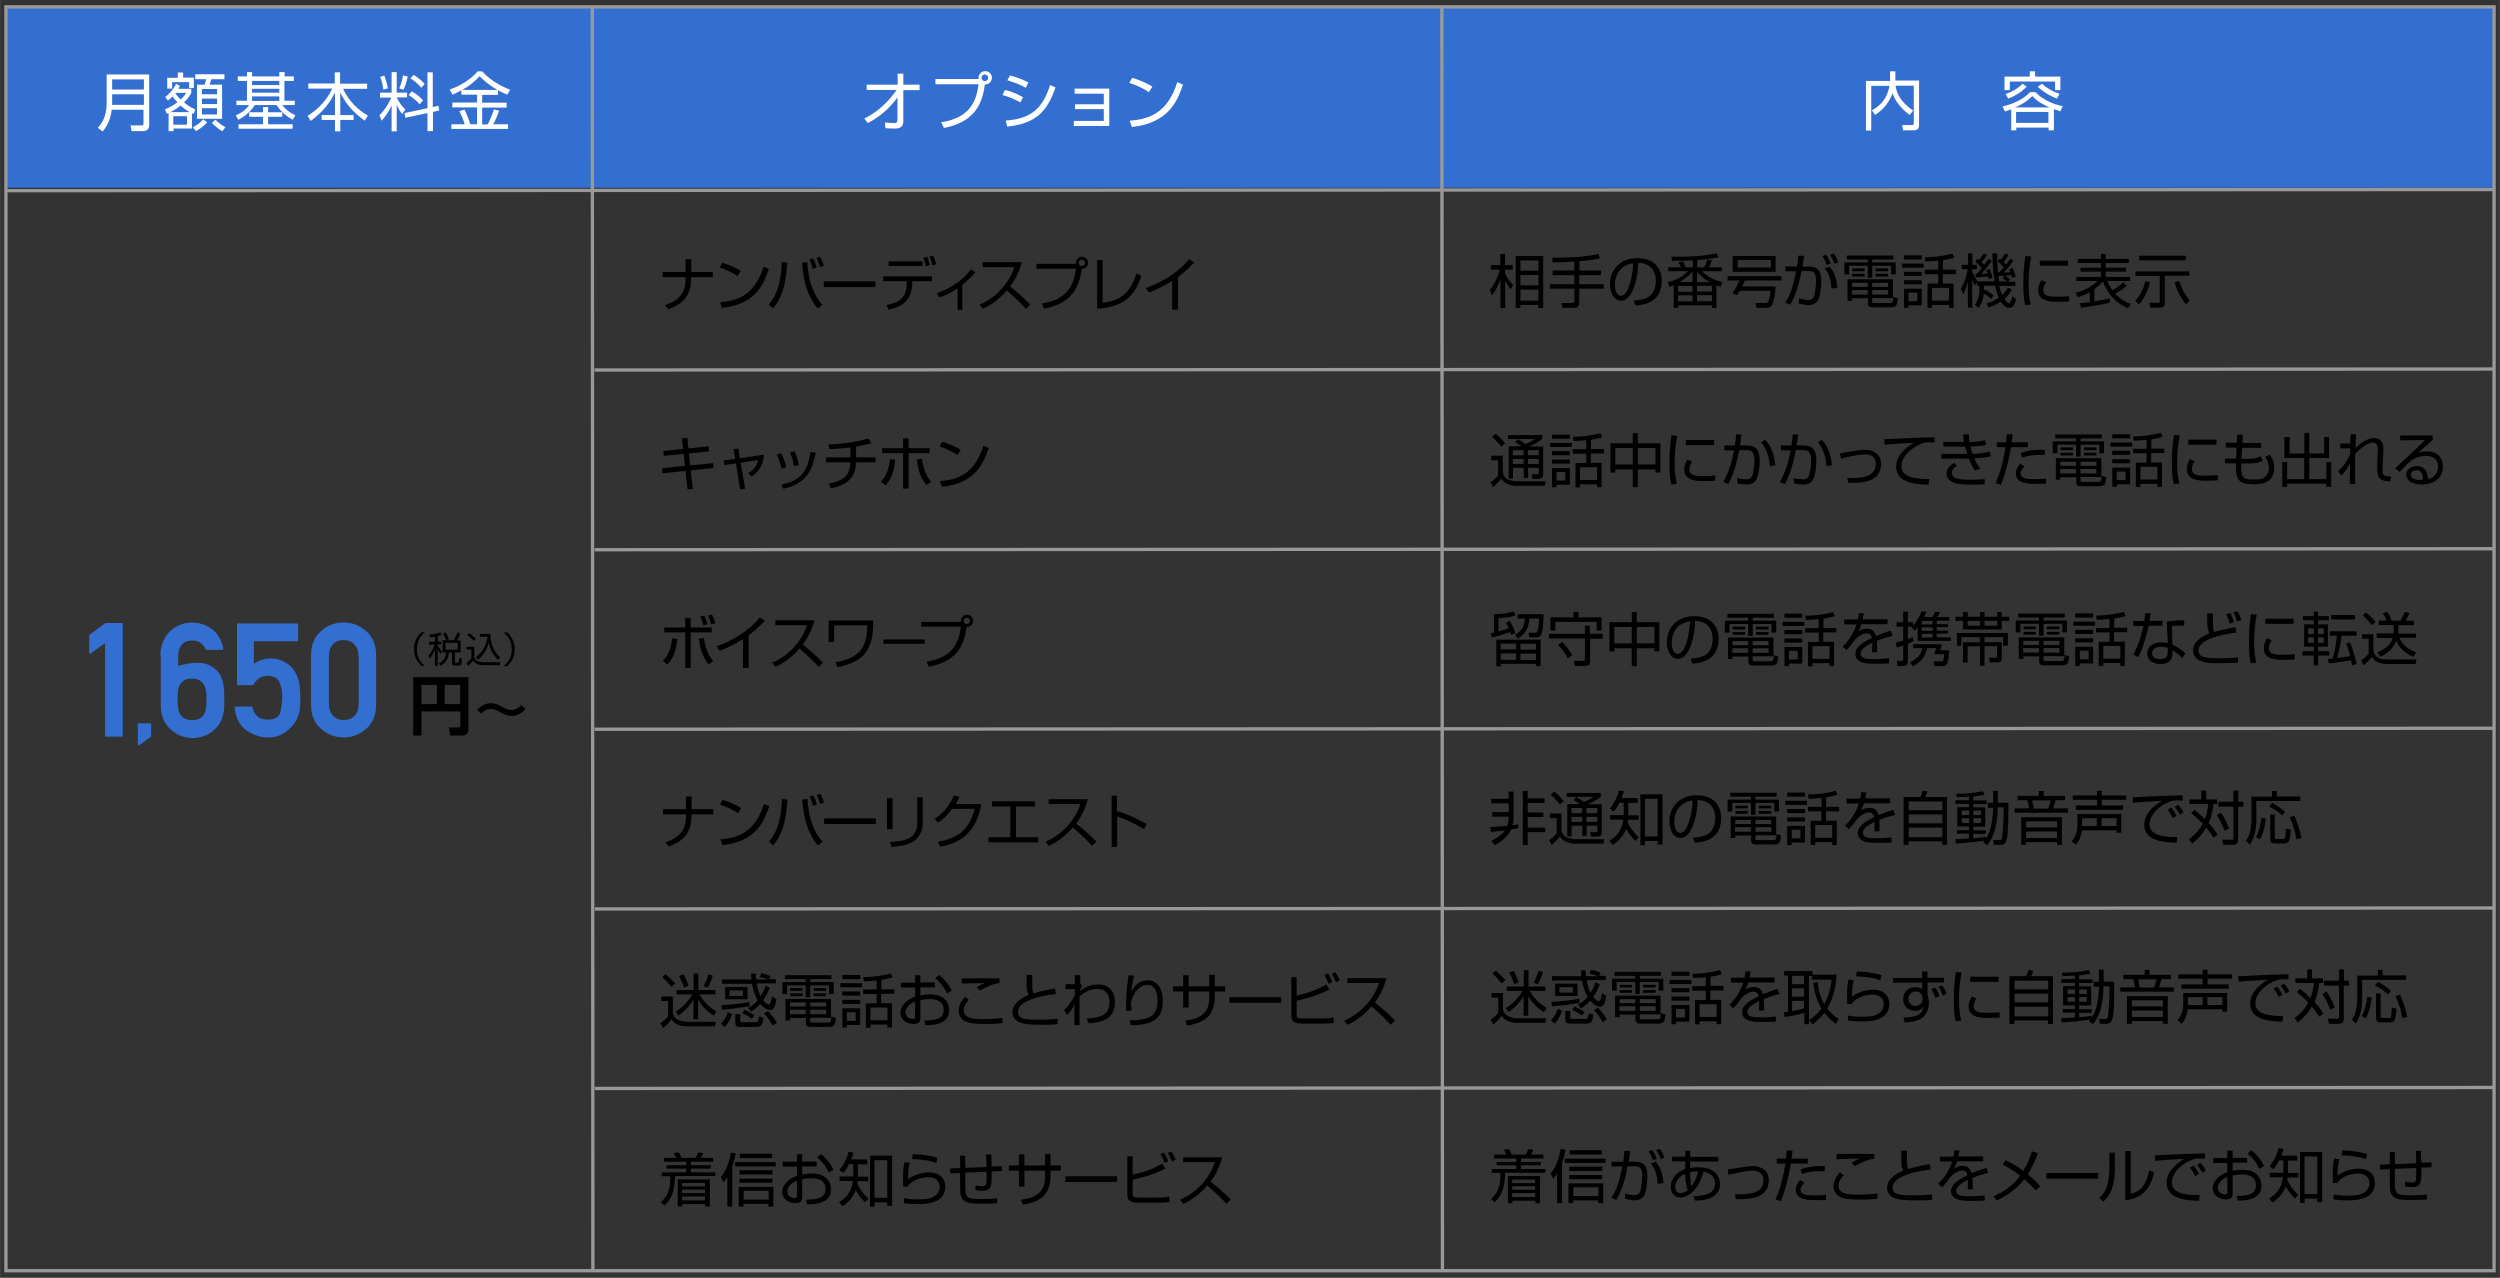 <?xml version="1.0" encoding="UTF-8"?><svg id="_レイヤー_1" xmlns="http://www.w3.org/2000/svg" width="450mm" height="230mm" viewBox="0 0 1275.6 652"><rect x="0" y="0" width="1275.6" height="652" fill="#333333" stroke="none"/><defs><style>.cls-1{fill:#fff;}.cls-2{fill:#336fd1;}.cls-3{fill:none;stroke:#999;stroke-width:1.7px;}</style></defs><rect class="cls-2" x="2.9" y="3.5" width="1269.6" height="92.3"/><path d="m349.8,138.8v-6.5s2.9,0,2.9,0v6.5s11,0,11,0v2.6s-11.1,0-11.1,0v.8c0,9.6-5.2,13.3-11.6,15.6l-1.7-2.1c8.1-2.6,10.5-7.3,10.5-13.1v-1.2s-11.7,0-11.7,0v-2.6s11.8,0,11.8,0Z"/><path d="m376.3,140.9c-2.4-1.9-7-3.7-9.1-4.4l1.3-2.4c.5.1,5.4,1.5,9.5,4.2l-1.7,2.6Zm-9,13.3c8.4-.6,17.7-3.2,22.3-18.1l2.7,1.2c-2.4,6.8-6.2,18-23.9,19.8l-1-2.9Z"/><path d="m392.3,155.4c3.1-3.7,6.1-9.1,6.6-21.7l2.8.3c-.9,13.1-3.3,18.6-7.3,23.3l-2.2-1.9Zm19.6-21.7c.8,14.1,6,19.8,7.7,21.8l-2.4,1.9c-3.8-4.6-7-10.7-8-23.4l2.7-.3Zm2.8,3.6c-.5-2.2-1.4-4.2-1.7-4.9l1.9-.6c1,1.9,1.5,3.5,1.8,4.7l-2,.7Zm3.7-1c-.7-2.3-.9-2.9-1.8-4.7l1.9-.6c1,2,1.4,2.9,1.8,4.6l-2,.7Z"/><path d="m446.7,143.6v2.9s-26.4,0-26.4,0v-2.9s26.4,0,26.4,0Z"/><path d="m475.5,141v2.5s-10,0-10,0c0,9.2-4.2,12.8-12.1,14.5l-1.1-2.4c6.8-1.3,10.5-3.6,10.4-12.1h-12s0-2.5,0-2.5h24.8Zm-4.8-7.7v2.4s-17.3,0-17.3,0v-2.4s17.3,0,17.3,0Zm1.7,2.5c-.3-1.5-.7-2.9-1.3-4.3l1.9-.5c.7,1.4,1.1,2.8,1.4,4.3l-2,.5Zm3.4-.4c-.6-2.1-.8-2.8-1.5-4.4l1.8-.5c.7,1.2,1.3,3.2,1.6,4.3l-1.8.6Z"/><path d="m491.1,158.1h-2.5s0-11,0-11c-3.2,2.2-5.7,3.5-9.4,4.7l-1.2-2.2c8.4-2.9,14-7.6,17.5-12.2l2.2,1.6c-2.8,2.9-4.2,4.3-6.7,6.3v12.8Z"/><path d="m499.9,155.4c5-2,13.7-7.7,17.7-19.1h-16.2s0-2.5,0-2.5h19.9c-1.1,4.5-3.1,8.7-5.9,12.4,3.6,2.9,7.1,5.9,10.3,9.2l-2.2,2.2c-1.7-1.9-3.8-4.2-9.8-9.4-3.4,4-7.5,7.3-12.3,9.4l-1.6-2.2Z"/><path d="m531.4,154.9c13-1.9,16.5-9.2,17.6-17.8h-20.2s0-2.5,0-2.5h20.2c0-.2,0-.3,0-.5,0-1.7,1.4-3.1,3.1-3.1,1.7,0,3.1,1.4,3.1,3.1,0,1.6-1.3,3.2-3.3,3.1-1.3,10.5-5.9,17.7-19.2,20.3l-1.2-2.6Zm19-20.8c0,.9.7,1.6,1.6,1.6.9,0,1.6-.7,1.6-1.6,0-.9-.7-1.6-1.6-1.6s-1.6.7-1.6,1.6Z"/><path d="m562.6,154.5c10.2-1.1,14.6-6.4,17.3-15l2.5,1.2c-2.3,6.7-6.2,16.1-22.6,16.8v-24.8s2.8,0,2.8,0v21.8Z"/><path d="m601,158h-2.9s0-14.7,0-14.7c-1,.6-5.8,3.7-11.9,6l-1.6-2.3c4.3-1.5,14.9-5.8,22.1-14.8l2.6,1.8c-1.2,1.2-4.5,4.6-8.3,7.4v16.7Z"/><path d="m348,223.7l2.7-.3.6,5.4,10.3-1.1.2,2.6-10.3,1.1.7,6.1,11.7-1.2.2,2.5-11.7,1.2,1.1,9.5-2.7.2-1-9.4-11.8,1.2-.2-2.6,11.7-1.2-.7-6.1-10.1,1-.2-2.5,10-1-.6-5.5Z"/><path d="m374.2,229.2l2.5-.3.8,4.9,12.3-1.8c-.4,5.5-2.6,8.6-6.3,11.2l-1.7-1.7c2.5-1.6,4.3-3.4,5-6.8l-8.9,1.4,2.3,13.3-2.6.3-2.1-13.3-5.9.9-.4-2.3,5.9-.9-.8-5Z"/><path d="m398.7,239.1c-.6-3.3-1.6-5.6-2.4-7.1l2.3-.7c1.6,3.2,2.2,5.6,2.6,7.2l-2.5.6Zm0,8.2c9.5-2.1,13.2-6,14.9-16.7l2.6.4c-1.7,8.5-4.2,15.6-16.5,18.4l-1-2.2Zm6.4-9.4c-.3-1.8-.8-4.2-2-7l2.4-.6c1.4,3.8,1.7,4.6,2.1,7l-2.5.6Z"/><path d="m436.7,233.4h10s0,2.5,0,2.5h-10c0,7.2-3.7,11.3-12.6,13.3l-1.2-2.4c5.1-1,8-2.7,9.4-4.8,1.2-1.8,1.5-4.7,1.6-6.1h-12.5s0-2.5,0-2.5h12.5s0-5.1,0-5.1c-3.6.5-7.1.7-10.7.9l-.5-2.4c5.4-.2,13-.8,20.4-3.1l1.5,2.5c-3.4.9-4.3,1-7.8,1.7v5.6Z"/><path d="m449.4,245.8c1.2-1.2,4-4,4.7-11.5l2.7.3c-.8,7.8-2.9,10.8-5.1,13.1l-2.2-1.9Zm14.2-22.1v5s10.7,0,10.7,0v2.5s-10.7,0-10.7,0v18.1s-2.8,0-2.8,0v-18.1s-10.7,0-10.7,0v-2.5s10.7,0,10.7,0v-5s2.8,0,2.8,0Zm6.8,10.5c1.2,7.2,3.1,9.8,4.7,11.6l-2.4,1.7c-2.4-3-4-6-4.9-13l2.6-.4Z"/><path d="m488.5,232.2c-2.4-1.9-7-3.7-9.1-4.4l1.3-2.4c.5.1,5.4,1.5,9.5,4.2l-1.7,2.6Zm-9,13.3c8.4-.6,17.7-3.2,22.3-18.1l2.7,1.2c-2.4,6.8-6.2,18-23.9,19.8l-1-2.9Z"/><path d="m338.2,337.1c1.1-1,3.9-3.5,4.8-11.4l2.6.3c-.9,8.4-3.4,11.3-5.2,13.1l-2.2-2Zm14.2-21.8v4.9s10.7,0,10.7,0v2.5s-10.7,0-10.7,0v18.1s-2.8,0-2.8,0v-18.1s-10.7,0-10.7,0v-2.5s10.7,0,10.7,0v-4.9s2.8,0,2.8,0Zm6.8,10.3c.2,2.1,1,7.3,4.7,11.7l-2.4,1.7c-1.8-2.3-4-5.6-4.9-13.1l2.6-.3Zm-.3-6.5c-.2-.9-.6-2.1-1.6-4.5l2-.5c1.1,2.4,1.3,2.9,1.7,4.4l-2.2.6Zm4-.5c-.5-1.8-.9-2.9-1.7-4.5l2.1-.5c1.3,2.7,1.5,3.6,1.7,4.4l-2.1.6Z"/><path d="m382,340.8h-2.9s0-14.7,0-14.7c-1,.6-5.8,3.7-11.9,6l-1.6-2.3c4.3-1.5,14.9-5.8,22.1-14.8l2.6,1.8c-1.2,1.2-4.5,4.6-8.3,7.4v16.7Z"/><path d="m394.1,338.1c5-2,13.7-7.7,17.7-19.1h-16.2s0-2.5,0-2.5h19.9c-1.1,4.5-3.1,8.7-5.9,12.4,3.6,2.9,7.1,5.9,10.3,9.2l-2.2,2.2c-1.7-1.9-3.8-4.2-9.8-9.4-3.4,4-7.5,7.3-12.3,9.4l-1.6-2.2Z"/><path d="m445.5,316.6v2.4c0,3.9-.6,7.9-2.3,11.5-2.9,6.2-9.7,8.8-15.9,9.9l-1-2.5c14.5-2.3,16-10.1,16.2-18.8h-16.9s0,8.5,0,8.5h-2.8s0-11,0-11h22.7Z"/><path d="m450.8,326.3h21s0,2.2,0,2.2h-21s0-2.2,0-2.2Z"/><path d="m472.7,337.6c13-1.9,16.5-9.2,17.6-17.8h-20.2s0-2.5,0-2.5h20.2c0-.2,0-.3,0-.5,0-1.7,1.4-3.1,3.1-3.1,1.7,0,3.1,1.4,3.1,3.1,0,1.6-1.3,3.2-3.3,3.1-1.3,10.5-5.9,17.7-19.2,20.3l-1.2-2.6Zm19-20.8c0,.9.7,1.6,1.6,1.6.9,0,1.6-.7,1.6-1.6,0-.9-.7-1.6-1.6-1.6-.9,0-1.6.7-1.6,1.6Z"/><path d="m350,412.9v-6.5s2.9,0,2.9,0v6.5s11,0,11,0v2.6s-11.1,0-11.1,0v.8c0,9.6-5.2,13.3-11.6,15.6l-1.7-2.1c8.1-2.6,10.5-7.3,10.5-13.1v-1.2s-11.7,0-11.7,0v-2.6s11.8,0,11.8,0Z"/><path d="m376.5,415c-2.4-1.9-7-3.7-9.1-4.4l1.3-2.4c.5.1,5.4,1.5,9.5,4.2l-1.7,2.6Zm-9,13.3c8.4-.6,17.7-3.2,22.3-18.1l2.7,1.2c-2.4,6.8-6.2,18-23.9,19.8l-1-2.9Z"/><path d="m392.4,429.4c3.1-3.7,6.1-9.1,6.6-21.7l2.8.3c-.9,13.1-3.3,18.6-7.3,23.3l-2.2-1.9Zm19.6-21.7c.8,14.1,6,19.8,7.7,21.8l-2.4,1.9c-3.8-4.6-7-10.7-8-23.4l2.7-.3Zm2.8,3.6c-.5-2.2-1.4-4.2-1.7-4.9l1.9-.6c1,1.9,1.5,3.5,1.8,4.7l-2,.7Zm3.7-1c-.7-2.3-.9-2.9-1.8-4.7l1.9-.6c1,2,1.4,2.9,1.8,4.6l-2,.7Z"/><path d="m446.9,417.6v2.9s-26.4,0-26.4,0v-2.9s26.4,0,26.4,0Z"/><path d="m455.4,423.1h-2.8s0-15.8,0-15.8h2.8s0,15.8,0,15.8Zm15.5-4.2c0,11.8-9.3,12.6-16,13.3l-.8-2.6c7.4-.4,13.9-1.5,13.9-9.8v-13s2.8,0,2.8,0v12.1Z"/><path d="m500.7,410.3c-2.2,12.3-8.5,19.6-21,21.7l-1.1-2.5c12-2,16.4-7.9,18.7-16.8h-11.4c-1.8,2.3-4.5,5.4-7.3,7.1l-1.7-2c5.7-3.6,8.3-8.3,9.7-11.8l2.9.5c-.4,1.1-.7,1.8-1.9,3.8h13.1Z"/><path d="m528,408.9v2.6s-9.6,0-9.6,0v15.7s11.3,0,11.3,0v2.6s-25.3,0-25.3,0v-2.6s11.1,0,11.1,0v-15.7s-9.4,0-9.4,0v-2.6s21.9,0,21.9,0Z"/><path d="m533.6,429.4c5-2,13.7-7.7,17.7-19.1h-16.2s0-2.5,0-2.5h19.9c-1.1,4.5-3.1,8.7-5.9,12.4,3.6,2.9,7.1,5.9,10.3,9.2l-2.2,2.2c-1.7-1.9-3.8-4.2-9.8-9.4-3.4,4-7.5,7.3-12.3,9.4l-1.6-2.2Z"/><path d="m569.9,406v7.9c6.7,1.9,11.5,4.5,15.2,6.6l-1.4,2.6c-5.4-3.2-8.4-4.7-13.7-6.5v15.6s-2.8,0-2.8,0v-26.2s2.8,0,2.8,0Z"/><path d="m343.3,508.4v8.4c.3,1.5,1.1,2.8,2.6,3.5,1.3.6,3,1.1,4.5,1.1h14.9s-.5,2.3-.5,2.3h-14.2c-5.6,0-7.4-2.7-8-3.6-1.7,2.4-3.5,3.8-4.3,4.5l-1.3-2.5c2.5-1.8,3.3-2.8,3.9-3.5v-7.8s-3.5,0-3.5,0v-2.3s5.9,0,5.9,0Zm-.8-4.8c-.9-1.3-3.2-3.9-4.6-5l1.7-1.5c1.2,1,3.8,3.4,4.9,4.8l-1.9,1.6Zm21.5,14.6c-2.7-1.8-5.5-4.1-7.8-8.1v10s-2.4,0-2.4,0v-10c-2.7,4.5-6,6.9-7.6,8.1l-1.5-1.9c3.5-2.2,6.4-5.3,8.6-8.9h-8.1s0-2.2,0-2.2h8.7s0-8.4,0-8.4h2.4s0,8.4,0,8.4h8.7s0,2.2,0,2.2h-8.1c2.2,3.8,4.8,6.4,8.6,8.7l-1.3,2.1Zm-15-14.2c-.8-2.9-2.1-5.2-2.6-6l2.3-.8c1.1,1.9,1.8,3.4,2.6,5.8l-2.3,1Zm9.9-.7c1.5-2.6,2.3-5.2,2.5-6.1l2.3.6c-.6,2-1.5,4.3-2.6,6.2l-2.2-.8Z"/><path d="m373.6,517.4c-.3.8-1.4,4-3.8,6.6l-2-1.6c.7-.7,2.4-2.3,3.5-5.9l2.3,1Zm8.8-4c-3.7.7-9.9,1.5-14,1.8l-.3-2.3c2.6-.1,10.2-.7,14.3-1.6v2.1Zm6.1-16.9c1.9.4,3.7,1.2,4.7,1.6l-.8,1.5h3.4s0,2.2,0,2.2h-9.7c.2,1,.8,4.4,1.9,6.5,1.6-2.3,2.3-4.4,2.6-5.4l2.2,1.1c-.8,1.8-1.7,4-3.4,6.4.9,1,2.1,2.2,2.8,2.2.7,0,1.1-.5,1.7-4l2.2,1.1c-.2,1.9-.8,5.7-3.1,5.7-.6,0-2.6-.2-5.1-3.1-1.9,2.1-3.7,3.3-4.7,3.9l-1.6-2c1-.4,2.8-1.3,5-3.8-1.8-3.1-2.5-6.3-2.9-8.4h-15.3s0-2.2,0-2.2h15c-.1-1-.1-2-.2-3h2.4c0,1.3.1,2,.2,3h6c-1-.4-3.2-1.2-4.3-1.3l.9-1.8Zm-7.1,7.1v6.3s-11.4,0-11.4,0v-6.3s11.4,0,11.4,0Zm-2.3,1.8h-6.9s0,2.8,0,2.8h6.9s0-2.8,0-2.8Zm-1.4,12.1v3.4c0,.6.3.7.7.7h7.2c1.1,0,1.2-.5,1.6-2.9l2.3.6c-.4,2.9-.7,4.7-3.5,4.7h-8.8c-1.4,0-2-.7-2-1.9v-4.6s2.4,0,2.4,0Zm2.3-2.2c1.2.5,3.7,1.8,5,2.8l-1.4,1.8c-1.5-1.4-3.7-2.5-4.9-2.9l1.3-1.7Zm11.9.6c.7.8,3.1,3.4,4.5,6l-2.2,1.4c-.9-1.9-2.6-4.4-4.4-6.1l2.1-1.3Z"/><path d="m424.2,499.6h-10.8s0,1.5,0,1.5h12s0,6.1,0,6.1h-2.4s0-4.4,0-4.4h-9.6s0,6.1,0,6.1h-2.3s0-6.1,0-6.1h-9.5s0,4.4,0,4.4h-2.4s0-6.1,0-6.1h11.9s0-1.5,0-1.5h-10.6s0-2,0-2h23.7s0,2,0,2Zm-.3,19.7h-10.5s0,1.6,0,1.6c0,.7,0,.9,1,.9h8.1c1.3,0,1.5-.3,1.7-3.1l2.3.7c-.1,1.2-.4,2.7-.7,3.4-.5,1-2.1,1.2-2.4,1.2h-9.5c-1.2,0-2.7,0-2.7-2.1v-2.5s-8.1,0-8.1,0v1.3s-2.3,0-2.3,0v-11s23.2,0,23.2,0v9.7Zm-12.8-4.1h-8.1s0,2.3,0,2.3h8.1s0-2.3,0-2.3Zm0-3.7h-8s0,2.1,0,2.1h8s0-2.1,0-2.1Zm-1.6-7.3v1.4s-6.3,0-6.3,0v-1.4s6.3,0,6.3,0Zm0,2.7v1.4h-6.3s0-1.4,0-1.4h6.3Zm12,4.6h-8.1s0,2.1,0,2.1h8.1s0-2.1,0-2.1Zm0,3.7h-8.1s0,2.3,0,2.3h8.1s0-2.3,0-2.3Zm0-11v1.4s-6.4,0-6.4,0v-1.4s6.4,0,6.4,0Zm0,2.7v1.4h-6.4s0-1.4,0-1.4h6.4Z"/><path d="m439.9,501.7v2.1s-11.1,0-11.1,0v-2.1s11.1,0,11.1,0Zm-1-4.2v2.1s-9.1,0-9.1,0v-2.1s9.1,0,9.1,0Zm0,8.4v2.1s-9.1,0-9.1,0v-2.1s9.1,0,9.1,0Zm0,4.3v2.1s-9.1,0-9.1,0v-2.1s9.1,0,9.1,0Zm0,4.3v8.5s-6.8,0-6.8,0v1.3s-2.3,0-2.3,0v-9.8s9.1,0,9.1,0Zm-2.3,2h-4.5s0,4.4,0,4.4h4.5s0-4.4,0-4.4Zm13-11.7h6.7s0,2.3,0,2.3h-6.7s0,4.8,0,4.8h5.5s0,12.4,0,12.4h-2.3s0-1.5,0-1.5h-8.7s0,1.6,0,1.6h-2.3s0-12.4,0-12.4h5.5s0-4.8,0-4.8h-6.9s0-2.3,0-2.3h6.9s0-4.6,0-4.6c-3.1.3-4.8.4-6.5.5l-.4-2.2c3.9,0,9.8-.6,14.1-1.9l1,2c-1,.3-2.6.8-5.8,1.3v4.9Zm3.2,9.3h-8.7s0,6.5,0,6.5h8.7s0-6.5,0-6.5Z"/><path d="m467,497.6h2.6s0,3.7,0,3.7h7.4s0,2.5,0,2.5h-7.4s0,4.1,0,4.1c1-.2,2.5-.5,4.9-.5,1.7,0,4.8.2,6.9,1.9,1.7,1.3,2.9,3.6,2.9,6.2,0,7.8-9.5,7.6-12.2,7.6l-.5-2.4c3.9,0,9.9,0,9.9-5.4,0-5.2-5.2-5.5-7.2-5.5-1,0-3,0-4.7.6v9.2c0,1,0,2.9-3.4,2.9-3.6,0-6.7-2.2-6.8-5.6,0-3.4,2.7-6.6,7.5-8.3v-4.7s-7.2,0-7.2,0v-2.5s7.2,0,7.2,0v-3.7Zm0,13.4c-4.1,1.6-5,4.4-5,5.5,0,2.2,1.8,3.4,3.8,3.4.7,0,1.1,0,1.1-.9v-8Zm12.1-13.6c2.5,1.9,4.9,4.7,6.5,8.1l-2.4,1.4c-1.6-3.3-2.9-5.1-6-7.8l2-1.6Z"/><path d="m494.4,510.1c-2.7,2.7-2.7,4.8-2.7,5.4,0,4.5,6.3,4.5,9.7,4.5,5.2,0,8.2-.4,10.1-.6v2.7c-1.4.1-4.4.4-8.6.4-6.2,0-8.4-.5-10.3-1.3-2.4-1.1-3.4-3.5-3.5-5.4,0-3.3,2-5.8,3.3-7.2l1.9,1.5Zm15.5-8.5c-4.1.6-7.5,2.5-9.9,3.9l-1.7-1.8c1.5-.9,2.4-1.3,4.3-2.1-9.7.2-10.7.2-11.9.3v-2.7c1.2,0,1.5,0,3.3,0,2.5,0,13.7,0,16,0v2.4Z"/><path d="m526.7,497.5c0,2.1,0,3.6,0,5.7,0,2.3.4,3.1.7,3.7,1.9-.6,5.1-1.6,11-2.5l.3,2.8c-4.7.5-9,1.4-12.4,2.7-2,.7-6.9,2.7-6.9,6.5,0,3.7,3.9,4,11.1,3.9,4.8,0,7.6-.3,9.1-.5v2.8c-1.8.2-2.9.3-7.2.3-8,0-10-.4-12.1-1.2-2.4-.9-3.7-2.9-3.7-5.1,0-4.4,4.2-7.3,8.3-8.9-1-1.6-1.1-2.1-1.1-10.2h2.9Z"/><path d="m554.5,519.7c7.7-.3,11.6-2.1,11.6-8.5,0-5.2-3.2-6.6-6.4-6.6-4.2,0-7.6,2.7-8.9,3.9v14.5s-2.6,0-2.6,0v-10.5c-1,2.1-1.6,3.2-3.7,5.4l-1.6-2.5c2.2-2.1,4-4.5,5.5-7.7v-3s-4.7,0-4.7,0v-2.5s4.7,0,4.7,0v-4.6s2.8,0,2.8,0v4.6c-.1,0,.7,0,.7,0v1.4c-.4.6-1,1.8-1.1,2.2,3.3-2.6,6.7-3.5,9.4-3.5,5.9,0,8.7,4.1,8.7,8.9,0,9.9-8.5,10.6-13.4,10.9l-1-2.4Z"/><path d="m578.6,497.9c-.9,3.8-1.2,6.7-1.4,8.1,1.7-3.5,4.7-5.8,8.5-5.8,4.3,0,7.6,3.7,7.6,10.6,0,9.2-5.2,12.3-16.4,12.3l-.5-2.5c8.4,0,14.2-1.2,14.2-9.7,0-1.5,0-8.4-5.2-8.4-4.2,0-6.7,4.6-7.3,5.9-.6,1.2-1,2.4-1,3.7,0,.3.3,3.1.3,3.5l-2.6.4c-.1-1-.2-2.1-.2-4,0-1.4,0-7,1.3-14.4l2.8.3Z"/><path d="m617,497.4h2.8s0,5.9,0,5.9h5.3s0,2.6,0,2.6h-5.3s0,3.3,0,3.3c0,2.4-.6,7.3-4.1,10.2-3.3,2.8-7.7,3.5-9.9,3.9l-1.1-2.5c6.2-.8,12.3-2.9,12.3-11.5v-3.4s-10.5,0-10.5,0v8.2s-2.8,0-2.8,0v-8.2s-5.2,0-5.2,0v-2.6s5.2,0,5.2,0v-5.7s2.8,0,2.8,0v5.7s10.5,0,10.5,0v-5.9Z"/><path d="m653.7,508.8v2.9s-26.4,0-26.4,0v-2.9s26.4,0,26.4,0Z"/><path d="m661.6,498.6v9.4c6.3-1.4,10.5-3,15.1-5.6l1.6,2.4c-1.9,1-6,3.4-16.7,5.8v6.9c0,1.8.2,2.2,3.5,2.2h9c2.1,0,4.2-.1,6.3-.5l.2,2.8c-2.9.3-6.4.3-6.7.3h-9.1c-4.7,0-5.9-1.2-5.9-4.3v-19.4s2.8,0,2.8,0Zm16.3,3.4c-.7-1.9-1.2-2.9-2.1-4.5l1.8-.8c.4.7,1.4,2.3,2.2,4.4l-2,.9Zm3.8-.8c-.7-1.8-1.3-2.9-2.1-4.3l1.8-.8c1,1.6,1.6,2.7,2.2,4.2l-1.9.9Z"/><path d="m686,520.7c5-2,13.7-7.7,17.7-19.1h-16.2s0-2.5,0-2.5h19.9c-1.1,4.5-3.1,8.7-5.9,12.4,3.6,2.9,7.1,5.9,10.3,9.2l-2.2,2.2c-1.7-1.9-3.8-4.2-9.8-9.4-3.4,4-7.5,7.3-12.3,9.4l-1.6-2.2Z"/><path d="m364.9,600.1h-20.5c-.2,8.4-2,11.7-5.4,15.1l-1.8-1.8c3.1-2.8,4.9-5.9,4.8-13.2h-4.4s0-2,0-2h12.5s0-1.9,0-1.9h-10.1s0-1.7,0-1.7h10.1s0-1.8,0-1.8h-11.4s0-2,0-2h6.4c-.4-1-.7-1.3-1.4-2.4l2.6-.4c.6,1,.9,1.5,1.5,2.8h7.1c.7-1.2,1-1.9,1.3-2.8l2.6.4c-.3.9-.7,1.6-1.3,2.4h6.4s0,2,0,2h-11.4s0,1.8,0,1.8h10.1s0,1.7,0,1.7h-10.1s0,1.9,0,1.9h12.5s0,2,0,2Zm-2.8,15.5h-2.3s0-1.2,0-1.2h-11.7s0,1.2,0,1.2h-2.3s0-13.8,0-13.8h16.4s0,13.8,0,13.8Zm-2.4-12h-11.7s0,1.8,0,1.8h11.7s0-1.8,0-1.8Zm0,3.4h-11.7s0,1.8,0,1.8h11.7s0-1.8,0-1.8Zm0,3.5h-11.7s0,2,0,2h11.7s0-2,0-2Z"/><path d="m373.5,615.7h-2.4s0-15.2,0-15.2c-.9,1.5-1.4,2.1-2,2.7l-1.3-2.6c2.8-3.2,4.3-8,5.1-12.5l2.5.4c-.3,1.6-.7,3.8-1.8,6.7v20.5Zm22.3-20.5h-20.7s0-2.2,0-2.2h20.7s0,2.2,0,2.2Zm-1.2,20.5h-2.5s0-1.4,0-1.4h-12.8s0,1.4,0,1.4h-2.4s0-10.1,0-10.1h17.7s0,10.1,0,10.1Zm-.5-16.4h-16.8s0-2.2,0-2.2h16.8s0,2.2,0,2.2Zm0,4.2h-16.8s0-2.1,0-2.1h16.8s0,2.1,0,2.1Zm-.2-12.6h-16.4s0-2.2,0-2.2h16.4s0,2.2,0,2.2Zm-1.7,16.7h-12.8s0,4.5,0,4.5h12.8s0-4.5,0-4.5Z"/><path d="m406.7,589h2.6s0,3.7,0,3.7h7.4s0,2.5,0,2.5h-7.4s0,4.1,0,4.1c1-.2,2.5-.5,4.9-.5,1.7,0,4.8.2,6.9,1.9,1.7,1.3,2.9,3.6,2.9,6.2,0,7.8-9.5,7.6-12.2,7.6l-.5-2.4c3.9,0,9.9,0,9.9-5.4,0-5.2-5.2-5.5-7.2-5.5-1,0-3,0-4.7.6v9.2c0,1,0,2.9-3.4,2.9-3.6,0-6.8-2.2-6.8-5.6,0-3.4,2.7-6.6,7.5-8.3v-4.7s-7.2,0-7.2,0v-2.5s7.2,0,7.2,0v-3.7Zm0,13.4c-4.1,1.6-5,4.4-5,5.5,0,2.2,1.8,3.4,3.8,3.4.7,0,1.1,0,1.1-.9v-8Zm12.1-13.6c2.5,1.9,4.9,4.7,6.5,8.1l-2.4,1.4c-1.6-3.3-2.9-5.1-6-7.8l2-1.6Z"/><path d="m442.5,591.8v2.3s-4.8,0-4.8,0v5.9s0,.4,0,.4h5.3s0,2.3,0,2.3h-5.4c0,.7-.1.9-.2,1.3,1.5,3.4,3.2,5.2,5.7,7.7l-1.8,1.8c-2.2-2.4-3.5-4-4.7-6.3-1.2,3.5-3.7,6.4-6.8,8.3l-1.7-2.1c3.1-1.8,6.2-4.6,7.1-10.8h-6.8s0-2.3,0-2.3h7v-6.3s-2.2,0-2.2,0c-1.2,2.4-2.2,3.7-2.9,4.5l-2-1.5c3.1-3.7,4.2-7.5,4.7-9.3l2.5.5c-.4,1.2-.7,2.2-1.2,3.4h8.3Zm12.7,23.5h-2.5s0-1.8,0-1.8h-6.5s0,2.2,0,2.2h-2.3s0-26,0-26h11.3s0,25.6,0,25.6Zm-2.5-23.3h-6.5s0,19.2,0,19.2h6.5s0-19.2,0-19.2Z"/><path d="m464.2,593.4c-.7,2.8-.9,3.8-.9,8.4,4.4-3.6,10.5-3.6,10.9-3.6,4.9,0,8.1,2.9,8.1,7.3,0,8.9-10.5,8.9-14.1,8.9-1,0-3.9,0-7-.5v-2.5c1.3.2,3.3.6,7,.6,4.8,0,7.6-.4,9.7-2.5,1-1,1.6-2.5,1.6-3.9,0-2.8-2.1-4.9-5.7-4.9-3.5,0-7.9,1.3-10.4,4.2,0,.3,0,.3,0,.6h-2.6c0-1.1,0-5.7,0-6.4,0-3.4.5-4.9.8-6.1l2.6.4Zm13.5,0c-2.6-.9-5.2-1.7-12.4-2l.4-2.5c6.1.2,9.5.9,12.6,1.9l-.6,2.6Z"/><path d="m505.8,588.8c0,1,.1,5.5.2,6.4l5.2-.2v2.5s-5.2.2-5.2.2c0,6.4-.2,7-.6,7.8-.9,2.1-3.3,2.1-4.2,2.1-1.2,0-2.4-.1-3.5-.3v-2.4c.7.1,2.3.4,3.5.4.7,0,1.7,0,2-1.2.2-.7.2-1.3.2-6.2l-10.9.4v7.9c0,5.4,1.6,5.6,8.2,5.6,4.8,0,6.9-.2,8.1-.4v2.6c-.9,0-2.8.2-7.6.2-4.7,0-7.9,0-9.8-2-.8-.9-1.5-2-1.5-6.2v-7.5s-5.1.2-5.1.2v-2.5c0,0,5.1-.2,5.1-.2v-6.3s2.6,0,2.6,0v6.2s10.9-.4,10.9-.4c0-3.4-.2-5.3-.3-6.4h2.6Z"/><path d="m533.2,588.8h2.8s0,5.9,0,5.9h5.3s0,2.6,0,2.6h-5.3s0,3.3,0,3.3c0,2.4-.6,7.3-4.1,10.2-3.3,2.8-7.7,3.5-9.9,3.9l-1.1-2.5c6.2-.8,12.3-2.9,12.3-11.5v-3.4s-10.5,0-10.5,0v8.2s-2.8,0-2.8,0v-8.2s-5.2,0-5.2,0v-2.6s5.2,0,5.2,0v-5.7s2.8,0,2.8,0v5.7s10.5,0,10.5,0v-5.9Z"/><path d="m570,600.2v2.9s-26.4,0-26.4,0v-2.9s26.4,0,26.4,0Z"/><path d="m577.9,590v9.4c6.3-1.4,10.5-3,15.1-5.6l1.6,2.4c-1.9,1-6,3.4-16.7,5.8v6.9c0,1.8.2,2.2,3.5,2.2h9c2.1,0,4.2-.1,6.3-.5v2.8c-2.8.3-6.2.3-6.5.3h-9.1c-4.7,0-5.9-1.2-5.9-4.3v-19.4s2.8,0,2.8,0Zm16.3,3.4c-.7-1.9-1.2-2.9-2.1-4.5l1.8-.8c.4.7,1.4,2.3,2.2,4.4l-2,.9Zm3.8-.8c-.7-1.8-1.2-2.9-2.1-4.3l1.8-.8c1,1.6,1.6,2.7,2.2,4.2l-1.9.9Z"/><path d="m602.2,612.1c5-2,13.7-7.7,17.7-19.1h-16.2s0-2.5,0-2.5h19.9c-1.1,4.5-3.1,8.7-5.9,12.4,3.6,2.9,7.1,5.9,10.3,9.2l-2.2,2.2c-1.7-1.9-3.8-4.2-9.8-9.4-3.4,4-7.5,7.3-12.3,9.4l-1.6-2.2Z"/><path d="m770.8,147.6c-.6-.7-1.4-1.8-2.8-4.4v14s-2.4,0-2.4,0v-14.9c-1.2,3.5-2.3,5.8-4.3,8.4l-1.1-2.8c2.8-3.4,4.4-7.7,5.1-10.3h-4.6s0-2.3,0-2.3h4.8s0-5.7,0-5.7h2.4s0,5.7,0,5.7h4s0,2.3,0,2.3h-4s0,2,0,2c.6,1.2,2.2,4,4.2,5.9l-1.4,2.1Zm16.6,9.6h-2.4s0-1.6,0-1.6h-9.2s0,1.6,0,1.6h-2.4s0-26.6,0-26.6h14s0,26.6,0,26.6Zm-2.4-24.3h-9.2s0,5.2,0,5.2h9.2s0-5.2,0-5.2Zm0,7.4h-9.2s0,5.3,0,5.3h9.2s0-5.3,0-5.3Zm0,7.5h-9.2s0,5.6,0,5.6h9.2s0-5.6,0-5.6Z"/><path d="m805.8,138h11.1s0,2.4,0,2.4h-11.1s0,4.6,0,4.6h12.5s0,2.3,0,2.3h-12.5s0,7.1,0,7.1c0,1.2-.5,2.7-2.6,2.7h-5.9s-.5-2.5-.5-2.5h5.5c.4,0,1,0,1-.8v-6.5s-12.5,0-12.5,0v-2.3s12.5,0,12.5,0v-4.6s-11.1,0-11.1,0v-2.4s11.1,0,11.1,0v-4.5c-5.4.3-8.7.4-11.1.4l-.2-2.4c10.5,0,17.3-.5,23.6-1.9l.7,2.3c-1.5.3-4.5.9-10.4,1.4v4.7Z"/><path d="m833.5,153.4c4.7-.4,7.1-1.2,8.8-2.8,2.3-2.3,2.6-5.7,2.6-7.5,0-3.5-1.7-8.8-9-9,0,6-2.3,19.4-8.8,19.4-3.5,0-5.6-4.2-5.6-8.5,0-7.4,5.2-13.3,14-13.3,8.3,0,12.4,5,12.4,11.6,0,11.3-9.5,12.3-13.4,12.6l-.9-2.5Zm-5.3-17.2c-4.2,3.1-4.2,8.3-4.2,9.1,0,2.2.7,5.6,3.1,5.6,1.6,0,2.6-1.6,3.2-2.7.9-1.8,2.8-6.9,3-13.9-1.1.2-3,.5-5,1.9Z"/><path d="m865.9,136.4h3.7c.9-2,1.3-2.9,1.6-4l2.3.5c-.6,1.5-1,2.5-1.5,3.5h6.6s0,2,0,2h-10.2c.5.6,3.8,3.9,10.6,5.7l-1.1,2.3c-.8-.3-1.2-.5-2.1-.9v11.6s-2.3,0-2.3,0v-1.3s-17.2,0-17.2,0v1.3s-2.3,0-2.3,0v-11.6c-.8.3-1.3.6-2.1.8l-1-2.2c4-1.1,7-2.4,10.4-5.7h-10.1s0-2,0-2h6.5c-.3-.8-.7-1.4-1.3-2.5l2.3-.6c.8,1.5,1.3,2.9,1.4,3.1h3.7s0-3.5,0-3.5c-1.7,0-9,.2-10.6.2l-.5-2.1c.9,0,2.1,0,3.8,0,6.5,0,13-.3,19.3-1.8l1.1,2.1c-1.7.3-5.3,1-10.9,1.4v3.7Zm-9.7,9.5v3s7.4,0,7.4,0v-3s-7.4,0-7.4,0Zm0,4.8v3.1s7.4,0,7.4,0v-3.1s-7.4,0-7.4,0Zm7.4-12.2c-1.5,1.8-3.5,3.6-6.6,5.4h6.6s0-5.4,0-5.4Zm8.8,5.4c-1.5-.8-3.8-2-6.5-5.3v5.4s6.5,0,6.5,0Zm-6.5,1.9v3s7.6,0,7.6,0v-3s-7.6,0-7.6,0Zm0,4.8v3.1s7.6,0,7.6,0v-3.1s-7.6,0-7.6,0Z"/><path d="m906,146.2c-.7,8.8-1.7,10.9-5.1,10.9h-4.6s-.6-2.5-.6-2.5h4.9c1.2,0,2.3,0,2.8-6.2h-15.7c-.6,1.1-.9,1.6-1.3,2.2l-2.4-1c1.7-2.5,2.4-4,3.6-6.5h-6.1s0-2.2,0-2.2h27.5s0,2.2,0,2.2h-18.7c-.3.7-.5,1.3-1.4,3.1h17.2Zm0-7.5h-21.9s0-8.1,0-8.1h21.9s0,8.1,0,8.1Zm-2.4-6h-17s0,3.8,0,3.8h17s0-3.8,0-3.8Z"/><path d="m920.5,130.6c-.1,1.3-.4,2.7-.8,5.4h3.4c4.5,0,6.2,2.3,6.2,7.6,0,2.8-.6,8.8-2.3,10.5-1.3,1.2-2.7,1.6-4.1,1.6-1.7,0-3.8-.5-5.1-.9l.2-2.6c1.5.4,3.2.9,4.5.9,1.2,0,2.4-.4,2.9-1.5,1-2.1,1.2-6.9,1.2-8.5,0-3-.6-4.9-3.7-4.8h-3.7c-1.8,10-4.3,14.5-5.8,17.2l-2.5-1.1c1.8-2.8,3.6-5.9,5.6-16h-5.5c0,0,0-2.4,0-2.4h5.9c.5-3.3.6-4.6.6-5.5h2.9Zm11.6,4.6c-1-2.8-1.8-4-2.2-4.6l1.9-.6c.9,1.3,1.8,3.1,2.3,4.5l-2.1.7Zm2.4,12c-.4-6.9-2.7-9.3-3.5-10.2l2.5-1c2,2.3,3.5,4.9,4,10.9l-2.9.3Zm1.5-12.7c-.4-1.3-1.4-3.3-2.2-4.5l1.9-.6c1.1,1.7,1.7,3,2.3,4.5l-2,.7Z"/><path d="m966.1,132.4h-10.8s0,1.5,0,1.5h12s0,6.1,0,6.1h-2.4s0-4.4,0-4.4h-9.6s0,6.1,0,6.1h-2.3s0-6.1,0-6.1h-9.5s0,4.4,0,4.4h-2.4s0-6.1,0-6.1h11.9s0-1.5,0-1.5h-10.6s0-2,0-2h23.7s0,1.9,0,1.9Zm-.3,19.7h-10.5s0,1.6,0,1.6c0,.7,0,.9,1,.9h8.1c1.3,0,1.5-.3,1.7-3.1l2.3.7c-.1,1.2-.4,2.7-.7,3.4-.5,1-2.1,1.2-2.4,1.2h-9.5c-1.2,0-2.7,0-2.7-2.1v-2.5s-8.1,0-8.1,0v1.3s-2.3,0-2.3,0v-11s23.2,0,23.2,0v9.7Zm-12.8-4.1h-8.1s0,2.3,0,2.3h8.1s0-2.3,0-2.3Zm0-3.7h-8s0,2.1,0,2.1h8s0-2.1,0-2.1Zm-1.6-7.3v1.4s-6.3,0-6.3,0v-1.4s6.3,0,6.3,0Zm0,2.7v1.4s-6.3,0-6.3,0v-1.4s6.3,0,6.3,0Zm12,4.6h-8.1s0,2.1,0,2.1h8.1s0-2.1,0-2.1Zm0,3.7h-8.1s0,2.3,0,2.3h8.1s0-2.3,0-2.3Zm0-11v1.4s-6.4,0-6.4,0v-1.4s6.4,0,6.4,0Zm0,2.7v1.4s-6.4,0-6.4,0v-1.4s6.4,0,6.4,0Z"/><path d="m981.6,134.5v2.1s-11.1,0-11.1,0v-2.1s11.1,0,11.1,0Zm-1-4.2v2.1s-9.1,0-9.1,0v-2.1s9.1,0,9.1,0Zm0,8.4v2.1s-9.1,0-9.1,0v-2.1s9.1,0,9.1,0Zm0,4.3v2.1s-9.1,0-9.1,0v-2.1s9.1,0,9.1,0Zm0,4.3v8.5s-6.8,0-6.8,0v1.3s-2.3,0-2.3,0v-9.8s9.1,0,9.1,0Zm-2.3,2h-4.5s0,4.4,0,4.4h4.5s0-4.4,0-4.4Zm13-11.7h6.7s0,2.3,0,2.3h-6.7s0,4.8,0,4.8h5.5s0,12.4,0,12.4h-2.3s0-1.5,0-1.5h-8.7s0,1.5,0,1.5h-2.3s0-12.4,0-12.4h5.5s0-4.8,0-4.8h-6.9s0-2.3,0-2.3h6.9s0-4.6,0-4.6c-3.1.3-4.8.4-6.5.5l-.4-2.2c3.9,0,9.8-.6,14.1-1.9l1,2.1c-1,.3-2.6.8-5.8,1.3v4.9Zm3.2,9.3h-8.7s0,6.5,0,6.5h8.7s0-6.5,0-6.5Z"/><path d="m1020.5,132c.4.3.4.4.6.5,1.3-1.8,1.6-2.5,2-3.1l1.8.7c-.9,1.5-2,3-2.5,3.6.3.3.9.9,1.2,1.3,1.7-2.2,1.8-2.4,2.2-3l1.6.9c-1.5,2.1-2.7,3.7-5,6.2,2.3-.1,2.5-.1,3.4-.2-.2-.7-.4-1-.6-1.5l1.7-.7c.9,1.9,1.4,3.9,1.6,4.4l-1.8.8c-.1-.8-.2-1.1-.4-1.5-.7,0-3.1.3-3.3.4.2,0,1.8,1,2.7,1.7l-1.1,1.3h3.7s0,2.1,0,2.1h-8.1c.5,2.6,1.1,3.9,1.4,4.6,1.7-1.5,2.2-2.5,2.9-3.7l2.1.9c-1,1.6-2,3.2-3.8,4.8,1,1.6,1.9,2.3,2.3,2.3.6,0,1-.8,1.7-3.7l1.9,1.5c-.8,3.1-1.6,4.5-3.5,4.5-2.1,0-3.8-2.4-4.3-3.2-2.9,1.9-5.1,2.6-6.3,3l-1-2.1c1.2-.3,3.4-.9,6.2-2.9-1-2.3-1.4-4.1-1.8-6.1h-5.7c0,.7,0,.8,0,1.9,2.1.9,3.4,1.8,5,3l-1.3,1.9c-1.6-1.6-3.5-2.6-3.8-2.8-.4,4-1.5,5.8-2.7,7.3l-1.8-1.7c1.8-2.5,2.3-4.6,2.3-9.6h-1.2s0-1.8,0-1.8l-1.1,1.7c-.4-.7-.9-1.6-1.4-3.1v14.4s-2.2,0-2.2,0v-13.5c-.7,3.4-1.9,5.7-2.4,6.7l-1.2-2.9c2.6-4.1,3.3-8.9,3.5-9.9h-3s0-2.3,0-2.3h3.2s0-5.8,0-5.8h2.2s0,5.8,0,5.8h2.3s0,2.3,0,2.3h-2.3s0,1.3,0,1.3c1,2.4,1.9,3.8,2.7,4.9h0s8.6,0,8.6,0c-.8-4.8-1-9.4-1.1-14.3h2.4c0,4.6.4,8.6.5,9.7h.6c.7-.8,1.8-2.1,2.3-2.6-.4-.4-1.5-1.8-3.1-3.1l1.2-1.4Zm-5.4,5.2c1,2.2,1.4,3.7,1.5,4.5l-1.8.7c-.1-.6-.2-.9-.3-1.3-1,.1-6.1.5-6.3.5l-.3-1.9c.5,0,.7,0,.8,0,.4-.4,1.1-1.2,2.5-3-.4-.4-1.7-1.9-3.4-3.2l1.3-1.4c.4.3.4.3.7.5,1.2-1.4,1.6-2.1,2.3-3.2l1.8.7c-1.1,1.8-1.9,2.8-2.8,3.7.5.5.9.9,1.3,1.4,1.5-1.9,1.8-2.4,2.3-3.1l1.6,1c-1.5,2.1-4,5.3-5.2,6.6,1,0,1.8,0,3-.2-.3-.9-.4-1.2-.6-1.6l1.7-.7Zm7.7,3.5c-1.1,0-2,.1-3.1.2,0,.7.3,1.9.4,2.7h4.3c-.4-.2-1.6-1-2.6-1.6l1.1-1.4Z"/><path d="m1036.4,131c-.9,4.4-1.3,8.8-1.3,13.3,0,4,.2,7.7,1.1,11.1l-2.8.3c-.5-1.9-1-4.2-1-10.9,0-8,.8-12.3,1.1-14.2l2.8.3Zm7.6,13.1c-.5.7-1.4,2.1-1.4,3.9,0,2.6,1.8,3.4,6.6,3.4,1.5,0,4.1,0,6.6-.3v2.7c-1.1,0-2.6.2-5.4.2-3.7,0-10.4,0-10.4-5.9,0-2.4,1.1-4.3,1.6-5.1l2.4,1Zm11.2-11.1v2.6s-14.4,0-14.4,0v-2.6s14.4,0,14.4,0Z"/><path d="m1085.8,157.2c-8.7-3.4-11.9-11.2-12.8-13.6-.6.7-1.9,2.1-4.3,3.9v6.3c2.6-.4,5.3-.9,7.9-1.6v2.2c-5.5,1.5-14,2.5-14.8,2.6l-.5-2.3c1.2,0,2.2-.2,5-.5v-5.1c-1,.6-2.7,1.5-6.2,2.6l-1-2.3c3.5-.9,7.3-2.4,11.2-6h-10.8s0-2.1,0-2.1h12.5s0-2.7,0-2.7h-10.4s0-2,0-2h10.4s0-2.4,0-2.4h-11.8s0-2.1,0-2.1h11.8s0-2.5,0-2.5h2.4s0,2.5,0,2.5h11.8s0,2.1,0,2.1h-11.8s0,2.4,0,2.4h10.4s0,2,0,2h-10.4s0,2.7,0,2.7h12.5s0,2.1,0,2.1h-11.6c.3.7.9,2.5,2.5,4.7.5-.3,3.4-1.9,5.6-4l1.8,1.7c-2,1.8-5.2,3.7-5.9,4.1,1.6,1.6,3.5,3.5,7.9,5.2l-1.4,2.3Z"/><path d="m1089.5,153.5c2.3-2.3,4.5-6.5,5.1-10l2.4.6c-.9,4.5-3.6,9.2-5.6,11.2l-1.9-1.8Zm27.6-15.1v2.3s-12.5,0-12.5,0v13.8c0,1.4-.4,2.5-2.6,2.5h-4.8s-.4-2.5-.4-2.5h4.3c.7,0,.9-.2.9-.9v-12.8s-12.4,0-12.4,0v-2.3s27.4,0,27.4,0Zm-1.8-7.9v2.3s-23.8,0-23.8,0v-2.3s23.8,0,23.8,0Zm-3.3,12.9c1.5,4.8,2.8,6.8,5.3,10l-1.9,1.8c-2.9-3.3-4.8-7.6-5.8-11.1l2.3-.7Z"/><path d="m766.8,232.6v8.3c.2,1,.5,2.5,2.2,3.5,1.7,1,4.2,1.2,4.6,1.2h15.1s-.5,2.3-.5,2.3h-14.2c-2.4,0-5.9-.5-8-3.7-1.2,1.6-2.9,3.3-4.2,4.4l-1.3-2.6c1.2-.7,2.2-1.5,3.9-3.3v-7.8s-3.5,0-3.5,0v-2.4s5.9,0,5.9,0Zm-.8-4.7c-1.2-1.6-2.9-3.5-4.7-5l1.8-1.6c1.5,1.2,3.1,2.6,4.9,4.9l-1.9,1.6Zm21.4-.1v14.2c0,1-.2,2.3-2.3,2.3h-3.2s-.4-2.3-.4-2.3h2.9c.5,0,.8,0,.8-.9v-2.4s-5.5,0-5.5,0v5.2s-2.2,0-2.2,0v-5.2s-5.5,0-5.5,0v5.5s-2.2,0-2.2,0v-16.5s6.5,0,6.5,0c-1.1-.8-2-1.4-3.2-2l1.3-1.6c1.1.6,2.4,1.3,4,2.5,2.8-1.2,3.9-2,4.7-2.6h-13.6s0-2,0-2h17.4s0,2,0,2c-1.6,1.2-2.9,2.1-6.7,3.8h7.4Zm-10,1.9h-5.5s0,2.6,0,2.6h5.5s0-2.6,0-2.6Zm0,4.5h-5.5s0,2.6,0,2.6h5.5s0-2.6,0-2.6Zm7.7-4.5h-5.5s0,2.6,0,2.6h5.5s0-2.6,0-2.6Zm0,4.5h-5.5s0,2.6,0,2.6h5.5s0-2.6,0-2.6Z"/><path d="m802,226v2.1s-11.1,0-11.1,0v-2.1s11.1,0,11.1,0Zm-1-4.2v2.1s-9.1,0-9.1,0v-2.1s9.1,0,9.1,0Zm0,8.4v2.1s-9.1,0-9.1,0v-2.1s9.1,0,9.1,0Zm0,4.3v2.1s-9.1,0-9.1,0v-2.1s9.1,0,9.1,0Zm0,4.3v8.5s-6.8,0-6.8,0v1.3h-2.3s0-9.8,0-9.8h9.1Zm-2.3,2h-4.5s0,4.4,0,4.4h4.5s0-4.4,0-4.4Zm13-11.7h6.7s0,2.3,0,2.3h-6.7s0,4.8,0,4.8h5.5s0,12.4,0,12.4h-2.3s0-1.5,0-1.5h-8.7s0,1.6,0,1.6h-2.3s0-12.4,0-12.4h5.5s0-4.8,0-4.8h-6.9s0-2.3,0-2.3h6.9s0-4.6,0-4.6c-3.1.3-4.8.4-6.5.5l-.4-2.2c3.9,0,9.8-.6,14.1-1.9l1,2.1c-1,.3-2.6.8-5.8,1.3v4.9Zm3.2,9.3h-8.7s0,6.5,0,6.5h8.7s0-6.5,0-6.5Z"/><path d="m835.7,221v5.2s11.5,0,11.5,0v14.9s-2.5,0-2.5,0v-1.6s-9,0-9,0v9.1s-2.6,0-2.6,0v-9.1s-8.9,0-8.9,0v1.6s-2.5,0-2.5,0v-14.9s11.4,0,11.4,0v-5.2s2.6,0,2.6,0Zm-2.6,7.6h-8.9s0,8.4,0,8.4h8.9s0-8.4,0-8.4Zm11.6,0h-9s0,8.4,0,8.4h9s0-8.4,0-8.4Z"/><path d="m855.8,222.5c-.9,4.4-1.3,8.8-1.3,13.3,0,4,.2,7.7,1.1,11.1l-2.8.3c-.5-1.9-1-4.2-1-10.9,0-8,.8-12.3,1.1-14.2l2.8.3Zm7.6,13.1c-.5.7-1.4,2.1-1.4,3.9,0,2.6,1.8,3.4,6.6,3.4,1.5,0,4.1,0,6.6-.3v2.7c-1.1,0-2.6.2-5.4.2-3.7,0-10.4,0-10.4-5.9,0-2.4,1.1-4.3,1.6-5.1l2.4,1Zm11.2-11.1v2.6s-14.4,0-14.4,0v-2.6s14.4,0,14.4,0Z"/><path d="m888.6,221.9c-.1,1-.3,2.1-.8,5.4h3.6c4.6,0,6.5,2.3,6.5,8,0,3-.6,8.1-2.2,10.1-1.4,1.8-3.3,1.8-4.5,1.8-1.9,0-3.9-.4-4.7-.5l-.2-2.7c2.6.5,4.3.6,4.9.6.4,0,1.9,0,2.7-1.5.9-1.8,1.3-5.9,1.3-8.1,0-4.9-1.6-5.4-4.8-5.3h-3c-1.1,5.6-2.3,11.1-5.5,17.3l-2.6-1.1c2.7-4.7,4.4-10.3,5.5-16.1h-5c0,0,0-2.5,0-2.5h5.4c.4-2.6.5-4.2.7-5.7l2.8.2Zm14.5,16c-.8-8-3.4-11-4.5-12.2l2-1.3c1.4,1.4,4.3,4.5,5.3,13l-2.8.5Z"/><path d="m917.5,221.9c-.1,1-.3,2.1-.8,5.4h3.6c4.6,0,6.5,2.3,6.5,8,0,3-.6,8.1-2.2,10.1-1.4,1.8-3.3,1.8-4.5,1.8-1.9,0-3.9-.4-4.7-.5l-.2-2.7c2.6.5,4.3.6,4.9.6.4,0,1.9,0,2.7-1.5.9-1.8,1.3-5.9,1.3-8.1,0-4.9-1.6-5.4-4.8-5.3h-3c-1.1,5.6-2.3,11.1-5.5,17.3l-2.6-1.1c2.7-4.7,4.4-10.3,5.5-16.1h-5c0,0,0-2.5,0-2.5h5.4c.4-2.6.5-4.2.7-5.7l2.8.2Zm14.5,16c-.8-8-3.4-11-4.5-12.2l2-1.3c1.4,1.4,4.3,4.5,5.3,13l-2.8.5Z"/><path d="m942.7,243.9c8.3.3,14.4-1,14.4-7.1,0-2-.8-5-5.5-5-2.7,0-9.2,1.4-12.3,2.2l-.5-2.7c1.1-.1,5.8-1,6.7-1.1,1.2-.2,4.3-.7,6.2-.7,3.9,0,8.1,2,8.1,7.4,0,5.6-4.2,7.9-6.8,8.6-3.9,1-8.2.9-10,.9l-.4-2.4Z"/><path d="m987.2,225.8c-1,0-1.9-.1-3.1-.1-1.6,0-2.1.1-2.8.4-5.6,1.8-11.1,6.7-11.1,11.8,0,3.7,3,5.6,8.1,6.2,2.7.4,4.8.3,6.1.3l-.4,2.9c-6.3-.1-9.8-.9-12.6-2.4-2.4-1.3-3.9-4-3.9-6.7,0-5.4,4.4-9.6,9.1-12.3-5.9.3-8.7.5-15,1l-.2-2.8c2.5,0,16-.8,19-.8.8,0,6.1-.2,6.7-.2v2.7Z"/><path d="m1004.6,221.9c0,1,.1,2,.4,3.7,2.8-.2,5.1-.3,7.9-1l.5,2.4c-1.7.4-2.9.6-8,.9.2.7.6,2.3,1.1,3.7,2.9,0,5.9-.4,8.8-1.2l.5,2.4c-1,.3-2.9.7-8.4,1.1,1.4,3.3,2.4,4.5,3,5.2l-2.6,1.1c-.7-1-1.8-2.6-3.2-6.2-1.4,0-3.2,0-4.6,0h-9.4s0-2.4,0-2.4h9.5c2.1,0,2.2,0,3.7,0,0,0-.5-1.4-1.1-3.7-.5,0-2.6,0-3,0h-8.1s0-2.4,0-2.4h7.9c.7,0,1.2,0,2.6,0-.3-1.7-.4-2.6-.5-3.7l2.8-.2Zm-6,15.8c-.8.4-2.7,1.5-2.7,3.6,0,3.1,3.9,3.5,10.2,3.5,3.7,0,5.4-.2,6.6-.3v2.6c-1.5.1-2.7.2-5.6.2-7.2,0-8.9-.5-10.2-1-2-.7-3.7-2.4-3.7-4.5,0-2.4,1.6-4.4,4-5.6l1.4,1.7Z"/><path d="m1026.9,221.8c0,1-.2,2-.5,3.9h8.3s0,2.5,0,2.5h-8.6c-.7,4-2.5,13.3-5.2,19.2l-2.7-.9c2.8-5.5,4.5-14.4,5.1-18.3h-4.4s0-2.5,0-2.5h4.7c.2-1.6.2-3,.3-4.1h3Zm5.9,16.2c-1.4,2-1.8,2.5-1.8,3.5,0,2.6,2.8,3,6.9,3,3.2,0,5.1-.2,6.1-.3v2.6c-1.2,0-2.1.1-4.5.1-4.3,0-10.9,0-10.9-5.3,0-1.9.8-3.2,2.2-5l2,1.3Zm10.6-5.9c-.7,0-1.4,0-2.5,0-2.9,0-6.5.4-9.1,1.4l-.8-2.3c3-1.1,5.7-1.8,12.4-1.7v2.7Z"/><path d="m1072.4,223.7h-10.8s0,1.5,0,1.5h12s0,6.1,0,6.1h-2.4s0-4.4,0-4.4h-9.6s0,6.1,0,6.1h-2.3s0-6.1,0-6.1h-9.5s0,4.4,0,4.4h-2.4s0-6.1,0-6.1h11.9s0-1.5,0-1.5h-10.6s0-2,0-2h23.7s0,1.9,0,1.9Zm-.3,19.7h-10.5v1.6c0,.7,0,.9,1,.9h8.1c1.3,0,1.5-.3,1.7-3.1l2.3.7c-.1,1.2-.4,2.7-.7,3.4-.5,1-2.1,1.2-2.4,1.2h-9.5c-1.2,0-2.7,0-2.7-2.1v-2.5s-8.1,0-8.1,0v1.3h-2.3s0-11,0-11h23.2s0,9.7,0,9.7Zm-12.8-4.1h-8.1s0,2.3,0,2.3h8.1s0-2.3,0-2.3Zm0-3.7h-8s0,2.1,0,2.1h8s0-2.1,0-2.1Zm-1.6-7.3v1.4s-6.3,0-6.3,0v-1.4s6.3,0,6.3,0Zm0,2.7v1.4s-6.3,0-6.3,0v-1.4s6.3,0,6.3,0Zm12,4.6h-8.1s0,2.1,0,2.1h8.1s0-2.1,0-2.1Zm0,3.7h-8.1s0,2.3,0,2.3h8.1s0-2.3,0-2.3Zm0-11v1.4s-6.4,0-6.4,0v-1.4s6.4,0,6.4,0Zm0,2.7v1.4s-6.4,0-6.4,0v-1.4s6.4,0,6.4,0Z"/><path d="m1087.9,225.8v2.1s-11.1,0-11.1,0v-2.1s11.1,0,11.1,0Zm-1-4.2v2.1s-9.1,0-9.1,0v-2.1s9.1,0,9.1,0Zm0,8.4v2.1s-9.1,0-9.1,0v-2.1s9.1,0,9.1,0Zm0,4.3v2.1s-9.1,0-9.1,0v-2.1s9.1,0,9.1,0Zm0,4.3v8.5s-6.8,0-6.8,0v1.3h-2.3s0-9.8,0-9.8h9.1Zm-2.3,2h-4.5s0,4.4,0,4.4h4.5s0-4.4,0-4.4Zm13-11.7h6.7s0,2.3,0,2.3h-6.7s0,4.8,0,4.8h5.5s0,12.4,0,12.4h-2.3s0-1.5,0-1.5h-8.7s0,1.6,0,1.6h-2.3s0-12.4,0-12.4h5.5s0-4.8,0-4.8h-6.9s0-2.3,0-2.3h6.9s0-4.6,0-4.6c-3.1.3-4.8.4-6.5.5l-.4-2.2c3.9,0,9.8-.6,14.1-1.9l1,2.1c-1,.3-2.6.8-5.8,1.3v4.9Zm3.2,9.3h-8.7s0,6.5,0,6.5h8.7s0-6.5,0-6.5Z"/><path d="m1112.2,222.3c-.9,4.4-1.3,8.8-1.3,13.3,0,4,.2,7.7,1.1,11.1l-2.8.3c-.5-1.9-1-4.2-1-10.9,0-8,.8-12.3,1.1-14.2l2.8.3Zm7.6,13.1c-.5.7-1.4,2.1-1.4,3.9,0,2.6,1.8,3.4,6.6,3.4,1.5,0,4.1,0,6.6-.3v2.7c-1.1,0-2.6.2-5.4.2-3.7,0-10.4,0-10.4-5.9,0-2.4,1.1-4.3,1.6-5.1l2.4,1Zm11.2-11.1v2.6s-14.4,0-14.4,0v-2.6s14.4,0,14.4,0Z"/><path d="m1141.7,221.8h2.7s-.2,4.2-.2,4.2h9.5s0,2.5,0,2.5h-9.7s-.3,5.6-.3,5.6h3.4c4.4,0,5.7-.9,6.4-1.4l1,2.3c-.7.5-2.2,1.5-7.6,1.5h-3.3c0,6.8,0,8.2,6.3,8.2,3.4,0,4.7-.5,5.5-1.1,1.3-.9,2.3-2.6,2.3-4.7,0-.7,0-2.8-1.8-5.8l2.3-1.1c.7,1,2.2,3.3,2.2,6.7,0,8.4-7.8,8.4-10.4,8.4-8.9,0-9.1-3.3-9.1-10.7h-5.6s0-2.4,0-2.4h5.7s.2-5.6.2-5.6h-5.5s0-2.5,0-2.5h5.6s.2-4.2.2-4.2Z"/><path d="m1168.3,223v8.4s7.5,0,7.5,0v-10.5s2.5,0,2.5,0v10.5s7.6,0,7.6,0v-8.4s2.5,0,2.5,0v10.7s-10.1,0-10.1,0v10.8s8.7,0,8.7,0v-8.7s2.5,0,2.5,0v12.6s-2.5,0-2.5,0v-1.6s-20,0-20,0v1.6s-2.5,0-2.5,0v-12.6s2.5,0,2.5,0v8.7s8.7,0,8.7,0v-10.8s-10.1,0-10.1,0v-10.7s2.5,0,2.5,0Z"/><path d="m1202.2,221.7c-.2,3.2-.2,4-.3,6.9.2-.2,5.1-5.1,9.4-5.1,5.1,0,4.9,5,4.8,6.8l-.3,6c0,.9-.1,2.4-.1,3.3,0,1.9.2,2.9,1.3,3.2.7.2,2.1.4,3.2.4l-.7,2.5c-4.3-.4-6.5-.7-6.5-6.5,0-.7,0-2.2,0-3l.3-6c0-1.8.1-4.3-2.6-4.3-3.9,0-8.8,5.6-9,5.9,0,4,0,5.6,0,9.2,0,3.3,0,4.7,0,6h-2.7c0-2.8,0-3.6.1-10.6-1.2,2.5-2.2,3.8-4.4,6.4l-1.7-2.4c2.7-2.3,4.8-5.4,6.2-8.7v-2.9s-5.1,0-5.1,0v-2.5s5.2,0,5.2,0c0-.5,0-4.6,0-4.7h2.8Z"/><path d="m1241.3,222.1v2.3c-1.2,1.1-6.4,5.8-7.5,6.8,1.1-.5,2.2-.9,4.5-.9,7.6,0,8.2,6,8.2,7.8,0,3.2-1.8,9.1-11,9.1-5.9,0-7.7-2.8-7.7-5,0-2.6,2.5-4.4,5.3-4.4,5.3,0,5.6,5.1,5.7,5.5,0,.6,0,.9-.2,1.3,4-.9,5.4-3.8,5.4-6.5,0-3.2-1.9-5.5-6.2-5.5-4.6,0-7.9,2.7-8.1,2.9-1.4,1.2-3.5,3.3-5.3,5.3l-2.3-1.8c.8-.7,4.6-4.3,6-5.6,1.5-1.4,8.1-7.6,9.4-8.9l-12.8.2v-2.5s16.6,0,16.6,0Zm-5,21.5c0-2.1-1.3-3.7-3.3-3.7-1.6,0-2.8,1-2.8,2.3,0,2.9,4.5,2.8,5.8,2.7.2-.5.3-.8.3-1.3Z"/><path d="m770.3,316.8c1.3,2.1,2.1,3.8,2.9,6.2l-2.1,1c-.2-.7-.3-1-.5-1.5-2.6,1-8.4,2.6-9.4,2.8l-.5-2.2c.4,0,.9-.2,1.6-.3v-9.4c3.7,0,7.6-.6,10.1-1.4l.9,2c-1.1.4-3.2,1.1-8.7,1.4v6.8c2.2-.6,3.3-.9,5.3-1.6-.7-1.4-1.1-2.1-1.5-2.8l1.9-1Zm15.7,23.1h-2.3s0-1.2,0-1.2h-17.9s0,1.3,0,1.3h-2.3s0-13.6,0-13.6h22.6s0,13.5,0,13.5Zm-12.4-11.5h-7.9s0,3,0,3h7.9s0-3,0-3Zm0,5h-7.9s0,3.3,0,3.3h7.9s0-3.3,0-3.3Zm6.7-8.2l-.4-2.3h3.3c1,0,1.2-.5,1.4-1.2.3-1,.7-4.5.7-6.1h-4.9c-.4,4.6-1.7,7.6-5.9,10.3l-1.5-1.9c3.3-2,4.8-4.4,5.1-8.4h-3.8s0-2.2,0-2.2h13.3c0,4.5-.5,8.8-1,10-.5,1.2-1.2,1.8-3.1,1.8h-3.1Zm3.4,3.3h-7.9s0,3,0,3h7.9s0-3,0-3Zm0,5h-7.9s0,3.3,0,3.3h7.9s0-3.3,0-3.3Z"/><path d="m817.9,325.9h-6.6s0,11.3,0,11.3c0,1-.1,1.6-.6,2-.4.3-1.1.6-1.8.6h-5.3s-.6-2.6-.6-2.6h5c.5,0,.7-.2.7-.7v-10.7s-18.4,0-18.4,0v-2.4s18.4,0,18.4,0v-4.1s2.5,0,2.5,0v4.1s6.6,0,6.6,0v2.4Zm-15-10.9v-2.8s2.5,0,2.5,0v2.8s11.8,0,11.8,0v6.7s-2.5,0-2.5,0v-4.4s-21.1,0-21.1,0v4.4s-2.5,0-2.5,0v-6.7s11.7,0,11.7,0Zm-2.9,20.9c-1.7-3-3.2-4.9-5-6.9l2.1-1.5c1.3,1.4,3.5,3.9,5.2,6.8l-2.3,1.6Z"/><path d="m835.2,312.3v5.2s11.5,0,11.5,0v14.9s-2.5,0-2.5,0v-1.6s-9,0-9,0v9.1s-2.6,0-2.6,0v-9.1s-8.9,0-8.9,0v1.6s-2.5,0-2.5,0v-14.9s11.4,0,11.4,0v-5.2s2.6,0,2.6,0Zm-2.6,7.6h-8.9s0,8.4,0,8.4h8.9s0-8.4,0-8.4Zm11.6,0h-9s0,8.4,0,8.4h9s0-8.4,0-8.4Z"/><path d="m862.5,336.1c4.7-.4,7.1-1.2,8.8-2.8,2.3-2.3,2.6-5.7,2.6-7.5,0-3.5-1.7-8.8-9-9,0,6-2.3,19.4-8.8,19.4-3.5,0-5.6-4.2-5.6-8.5,0-7.4,5.2-13.3,14-13.3,8.3,0,12.4,5,12.4,11.6,0,11.3-9.5,12.3-13.4,12.6l-.9-2.5Zm-5.3-17.2c-4.2,3.1-4.2,8.3-4.2,9.1,0,2.2.7,5.6,3.1,5.6,1.6,0,2.6-1.6,3.2-2.7.9-1.8,2.8-6.9,3-13.9-1.1.2-3,.5-5,1.9Z"/><path d="m905.1,315.2h-10.8v1.5h12s0,6.1,0,6.1h-2.4s0-4.4,0-4.4h-9.6s0,6.1,0,6.1h-2.3s0-6.1,0-6.1h-9.5s0,4.4,0,4.4h-2.4s0-6.1,0-6.1h11.9v-1.5h-10.6s0-2,0-2h23.7s0,1.9,0,1.9Zm-.3,19.7h-10.5s0,1.6,0,1.6c0,.7,0,.9,1,.9h8.1c1.3,0,1.5-.3,1.7-3.1l2.3.7c-.1,1.2-.4,2.7-.7,3.4-.5,1-2.1,1.2-2.4,1.2h-9.5c-1.2,0-2.7,0-2.7-2.1v-2.5s-8.1,0-8.1,0v1.3s-2.3,0-2.3,0v-11s23.2,0,23.2,0v9.7Zm-12.8-4.1h-8.1s0,2.3,0,2.3h8.1s0-2.3,0-2.3Zm0-3.7h-8s0,2.1,0,2.1h8s0-2.1,0-2.1Zm-1.6-7.3v1.4s-6.3,0-6.3,0v-1.4s6.3,0,6.3,0Zm0,2.7v1.4h-6.3s0-1.4,0-1.4h6.3Zm12,4.6h-8.1s0,2.1,0,2.1h8.1s0-2.1,0-2.1Zm0,3.7h-8.1s0,2.3,0,2.3h8.1s0-2.3,0-2.3Zm0-11v1.4s-6.4,0-6.4,0v-1.4s6.4,0,6.4,0Zm0,2.7v1.4h-6.4s0-1.4,0-1.4h6.4Z"/><path d="m920.6,317.3v2.1s-11.1,0-11.1,0v-2.1s11.1,0,11.1,0Zm-1-4.2v2.1s-9.1,0-9.1,0v-2.1s9.1,0,9.1,0Zm0,8.4v2.1s-9.1,0-9.1,0v-2.1s9.1,0,9.1,0Zm0,4.3v2.1s-9.1,0-9.1,0v-2.1s9.1,0,9.1,0Zm0,4.3v8.5s-6.8,0-6.8,0v1.3s-2.3,0-2.3,0v-9.8s9.1,0,9.1,0Zm-2.3,2h-4.5s0,4.4,0,4.4h4.5s0-4.4,0-4.4Zm13-11.7h6.7s0,2.3,0,2.3h-6.7s0,4.8,0,4.8h5.5s0,12.4,0,12.4h-2.3s0-1.5,0-1.5h-8.7s0,1.6,0,1.6h-2.3s0-12.4,0-12.4h5.5s0-4.8,0-4.8h-6.9s0-2.3,0-2.3h6.9s0-4.6,0-4.6c-3.1.3-4.8.4-6.5.5l-.4-2.2c3.9,0,9.8-.6,14.1-1.9l1,2.1c-1,.3-2.6.8-5.8,1.3v4.9Zm3.2,9.3h-8.7s0,6.5,0,6.5h8.7s0-6.5,0-6.5Z"/><path d="m951,312.9c-.1.8-.3,1.6-.6,3.1h12.7s0,2.5,0,2.5h-13.3c-.6,1.9-1.1,2.8-1.7,3.8.8-.6,2.2-1.5,4.5-1.5,1.5,0,3.8.4,4.6,3.7,2.9-1.2,5.5-2.1,7.5-2.7l1,2.6c-2.2.6-5,1.3-8.1,2.6.1,1.2.1,2.5.2,3.4,0,1.1,0,1.8,0,2.4h-2.6c0-.8.1-1.3.1-2.6,0-.7,0-1.5,0-2.2-1.5.7-6,2.9-6,5.5,0,2.8,3.6,2.8,6.8,2.8,1.3,0,4.1,0,7.8-.4v2.6c-1.1,0-3.3.2-7.2.2-3.3,0-10,0-10-5.1,0-2.9,2.8-5.4,8.4-8-.3-1.5-1-2.4-2.6-2.4-1.8,0-3.9,1-6.1,3.3-2,2.8-2.2,3.1-4.2,5.2l-2-1.8c4.2-3.9,6.2-8.6,7.1-11.3h-6.3s0-2.5,0-2.5h7c.4-1.7.4-2.5.4-3.3l3,.2Z"/><path d="m982.9,312.3c-.3.8-.6,1.5-1.1,2.6h4.2c.5-.8.7-1.2,1.3-2.8l2.5.3c-.4,1.1-1,2.2-1.2,2.5h6s0,1.8,0,1.8h-6.4s0,1.8,0,1.8h5.7s0,1.5,0,1.5h-5.7s0,1.8,0,1.8h5.7s0,1.5,0,1.5h-5.7s0,1.9,0,1.9h7.2s0,1.8,0,1.8h-16.9s0-6.9,0-6.9c-.6.7-1,1.2-1.5,1.7l-1.6-1.7.3-.3h-2.2s0,6.3,0,6.3c1.1-.4,1.5-.6,2.6-1l.2,2.1c-.7.4-1.3.7-2.8,1.2v9.1c0,2.2-1.8,2.3-2.4,2.3h-2.9s-.4-2.6-.4-2.6h2.4c.7,0,.9-.2.9-.8v-7.1c-1.8.7-2.3.8-3.3,1.1l-.4-2.5c1-.3,1.8-.4,3.7-1v-7.1s-3.4,0-3.4,0v-2.3s3.4,0,3.4,0v-5.4s2.4,0,2.4,0v5.4s2.6,0,2.6,0v1.8c.7-.7,2.7-3.1,4.4-7.4l2.5.3Zm7.1,19.5h4.6c-.4,7.4-1.3,8.1-3.7,8.1h-3.7s-.7-2.4-.7-2.4h3.9c1,0,1.4,0,1.6-3.7h-5s.9-3.1.9-3.1h-4.5c-1,4.1-3,7-7.4,9.3l-1.4-2c5-2.5,5.9-5.4,6.3-7.3h-4.7s0-2,0-2h14.7s-.9,3.1-.9,3.1Zm-9.4-14.7v1.5s5.5,0,5.5,0v-1.8s-5.3,0-5.3,0l-.2.4Zm5.5,3h-5.5s0,1.8,0,1.8h5.5s0-1.8,0-1.8Zm0,3.3h-5.5s0,1.9,0,1.9h5.5s0-1.9,0-1.9Z"/><path d="m1004,312.3v2.4s6.3,0,6.3,0v-2.4s2.3,0,2.3,0v2.4s6.5,0,6.5,0v-2.4s2.3,0,2.3,0v2.4s3.8,0,3.8,0v2.1s-3.8,0-3.8,0v4.4s-19.8,0-19.8,0v-4.4s-3.8,0-3.8,0v-2.1s3.8,0,3.8,0v-2.4s2.4,0,2.4,0Zm6.3,27.5v-10s-6.3,0-6.3,0v8.3s-2.4,0-2.4,0v-10.4s8.6,0,8.6,0v-2.6s-9.4,0-9.4,0v4.4s-2.3,0-2.3,0v-6.5s26,0,26,0v6.5s-2.4,0-2.4,0v-4.4s-9.5,0-9.5,0v2.6s8.8,0,8.8,0v8.2c0,.6,0,2.1-2.2,2.1h-3.8s-.5-2.4-.5-2.4h3.3c.7,0,.8-.3.8-.9v-5s-6.4,0-6.4,0v10s-2.4,0-2.4,0Zm0-23h-6.3s0,2.5,0,2.5h6.3s0-2.5,0-2.5Zm8.8,0h-6.5s0,2.5,0,2.5h6.5s0-2.5,0-2.5Z"/><path d="m1053.5,315.1h-10.8v1.5h12s0,6.1,0,6.1h-2.4s0-4.4,0-4.4h-9.6s0,6.1,0,6.1h-2.3s0-6.1,0-6.1h-9.5s0,4.4,0,4.4h-2.4s0-6.1,0-6.1h11.9v-1.5h-10.6s0-2,0-2h23.7s0,1.9,0,1.9Zm-.3,19.7h-10.5s0,1.6,0,1.6c0,.7,0,.9,1,.9h8.1c1.3,0,1.5-.3,1.7-3.1l2.3.7c-.1,1.2-.4,2.7-.7,3.4-.5,1-2.1,1.2-2.4,1.2h-9.5c-1.2,0-2.7,0-2.7-2.1v-2.5s-8.1,0-8.1,0v1.3s-2.3,0-2.3,0v-11s23.2,0,23.2,0v9.7Zm-12.8-4.1h-8.1s0,2.3,0,2.3h8.1s0-2.3,0-2.3Zm0-3.7h-8s0,2.1,0,2.1h8s0-2.1,0-2.1Zm-1.6-7.3v1.4s-6.3,0-6.3,0v-1.4s6.3,0,6.3,0Zm0,2.7v1.4h-6.3s0-1.4,0-1.4h6.3Zm12,4.6h-8.1s0,2.1,0,2.1h8.1s0-2.1,0-2.1Zm0,3.7h-8.1s0,2.3,0,2.3h8.1s0-2.3,0-2.3Zm0-11v1.4s-6.4,0-6.4,0v-1.4s6.4,0,6.4,0Zm0,2.7v1.4h-6.4s0-1.4,0-1.4h6.4Z"/><path d="m1069,317.2v2.1s-11.1,0-11.1,0v-2.1s11.1,0,11.1,0Zm-1-4.2v2.1s-9.1,0-9.1,0v-2.1s9.1,0,9.1,0Zm0,8.4v2.1s-9.1,0-9.1,0v-2.1s9.1,0,9.1,0Zm0,4.3v2.1s-9.1,0-9.1,0v-2.1s9.1,0,9.1,0Zm0,4.3v8.5s-6.8,0-6.8,0v1.3s-2.3,0-2.3,0v-9.8s9.1,0,9.1,0Zm-2.3,2h-4.5s0,4.4,0,4.4h4.5s0-4.4,0-4.4Zm13-11.7h6.7s0,2.3,0,2.3h-6.7s0,4.8,0,4.8h5.5s0,12.4,0,12.4h-2.3s0-1.5,0-1.5h-8.7s0,1.6,0,1.6h-2.3s0-12.4,0-12.4h5.5s0-4.8,0-4.8h-6.9s0-2.3,0-2.3h6.9s0-4.6,0-4.6c-3.1.3-4.8.4-6.5.5l-.4-2.2c3.9,0,9.8-.6,14.1-1.9l1,2.1c-1,.3-2.6.8-5.8,1.3v4.9Zm3.2,9.3h-8.7s0,6.5,0,6.5h8.7s0-6.5,0-6.5Z"/><path d="m1097.5,313c0,.2-.7,3.4-.7,3.8h6.6s0,2.5,0,2.5h-7c-.6,2.7-2.3,8.6-2.9,10.3-.9,2.6-1.8,4.5-2.4,5.7l-2.6-1.2c3.1-5.3,5-13.5,5.2-14.7h-5.2s0-2.5,0-2.5h5.6c.2-1.3.3-2.5.5-4h2.9Zm16.9,6.2c-.9,0-1.4,0-2.4,0-2.2,0-3.2.2-3.8.2l.3,9.5c3,1.6,4.6,2.7,6.6,4.5l-1.6,2.4c-1.8-2-2.6-2.5-5-4v.9c0,2,0,6.1-6,6.1-5.9,0-6.9-3.7-6.9-5.4,0-3.6,3.3-5.6,7-5.6,1.4,0,2.7.2,3.5.3l-.5-10.9c1.2-.2,3.5-.7,8.9-.7v2.8Zm-8.4,11.3c-.8-.2-1.9-.5-3.3-.5-2.8,0-4.6,1.3-4.6,3.3,0,3,3.7,3,4.3,3,2.7,0,3.7-1.2,3.7-3.6v-2.2Z"/><path d="m1129.2,313.1c0,.9,0,2,0,3.7,0,3.5,0,4.5.6,5.7,1.6-.5,4-1.2,10.8-2.5l.5,2.8c-2.7.3-19.3,2.3-19.3,9.1,0,3.4,3.1,4,10.6,4,1.8,0,5.5,0,9.5-.5v2.7c-3,.2-6.5.3-9.5.3-5.2,0-7.3-.2-9.7-1.2-2.4-1-3.7-3-3.7-5.1,0-5.5,6.3-8.1,8.3-8.9-1-2.2-1.1-3.7-1.1-10.2h2.9Zm8.5,5.1c-.8-3-1.5-4.1-1.8-4.8l2-.6c.9,1.3,1.7,3.3,2,4.7l-2.2.7Zm3.7-1.1c-.5-2-1-3-1.8-4.6l2.1-.6c.7,1.1,1.6,3.2,2,4.5l-2.2.7Z"/><path d="m1151.5,313.7c-.9,4.4-1.3,8.8-1.3,13.3,0,4,.2,7.7,1.1,11.1l-2.8.3c-.5-1.9-1-4.2-1-10.9,0-8,.8-12.3,1.1-14.2l2.8.3Zm7.6,13.1c-.5.7-1.4,2.1-1.4,3.9,0,2.6,1.8,3.4,6.6,3.4,1.5,0,4.1,0,6.6-.3v2.7c-1.1,0-2.6.2-5.4.2-3.7,0-10.4,0-10.4-5.9,0-2.4,1.1-4.3,1.6-5.1l2.4,1Zm11.2-11.1v2.6s-14.4,0-14.4,0v-2.6s14.4,0,14.4,0Z"/><path d="m1180.6,314.4v-2.3s2.2,0,2.2,0v2.3s5.5,0,5.5,0v2.1s-5.5,0-5.5,0v2.1s5,0,5,0v11.4s-5,0-5,0v2.3s5.7,0,5.7,0v2.2s-5.7,0-5.7,0v5s-2.2,0-2.2,0v-5s-5.8,0-5.8,0v-2.2s5.8,0,5.8,0v-2.3s-4.9,0-4.9,0v-11.4s4.9,0,4.9,0v-2.1s-5.5,0-5.5,0v-2.1s5.5,0,5.5,0Zm0,6.2h-2.9s0,2.9,0,2.9h2.9s0-2.9,0-2.9Zm0,4.6h-2.9s0,2.8,0,2.8h2.9s0-2.8,0-2.8Zm5.1-4.6h-2.9s0,2.9,0,2.9h2.9s0-2.9,0-2.9Zm0,4.6h-2.9s0,2.8,0,2.8h2.9s0-2.8,0-2.8Zm13.3,2.5c.5,1.1,2.6,6.2,3.4,11.1l-2.3.7c-.2-1.2-.3-1.8-.4-2.6-1.6.3-7.9,1.3-11.4,1.6l-.5-2.3c.6,0,.8,0,2.5-.2,1.2-5,1.8-7.7,2.1-11.6h-3.6s0-2.3,0-2.3h13.6s0,2.3,0,2.3h-7.6c-.4,3.8-1.3,7.6-2.2,11.3,3-.3,3.1-.4,6.6-.9-.9-3.3-1.5-5-2.1-6.4l2.1-.6Zm2.6-11.6h-12.1s0-2.3,0-2.3h12.1s0,2.3,0,2.3Z"/><path d="m1211,323.6v8.5c1,4.4,5.5,4.4,7,4.4h15s-.4,2.3-.4,2.3h-14.6c-5.5,0-7.1-2.6-7.7-3.7-1.2,1.6-2.9,3.3-4.3,4.4l-1.2-2.6c1.7-1.1,2.4-1.8,3.8-3.4v-7.6s-3.4,0-3.4,0v-2.3s5.7,0,5.7,0Zm-.8-4.7c-1.4-1.8-2.9-3.4-4.6-4.9l1.6-1.5c2.6,2,4.2,4,4.9,4.9l-1.9,1.6Zm22.5,4.2v2.3s-8.3,0-8.3,0c.8,2.3,2.7,5.3,8.4,7.5l-1.4,2.3c-6.5-3-8-6.6-8.7-8.3-1.5,4.1-4.9,6.8-8,8.2l-1.6-2.2c5.1-2.2,6.9-4.6,7.8-7.4h-8.2s0-2.3,0-2.3h8.7s0-4.3,0-4.3h-7.6s0-2.3,0-2.3h4c-1-2.4-1.6-3.2-2-3.7l2.3-.7c1.2,1.7,1.8,3.4,2.2,4.5h4.5c.8-1.3,1.7-3,2.2-4.5l2.5.6c-.1.3-1.2,2.5-2.1,3.9h4.3s0,2.3,0,2.3h-7.9s0,4.3,0,4.3h8.8Z"/><path d="m774.8,422.5c-1.5.3-2.5.5-3.7.7-1.7,3.7-5,6.3-8.5,8.1l-1.6-2.3c1.2-.6,4.8-2.3,6.9-5.3-2.1.2-4.8.6-7.2.8l-.3-2.5c2.3,0,3-.1,8.7-.7.4-1.2.7-2.9.7-4.6h-8.4s0-2.3,0-2.3h8.4s0-4.5,0-4.5h-8.9s0-2.3,0-2.3h8.9s0-3.7,0-3.7h2.5s0,13.5,0,13.5c0,1.2-.2,2.5-.5,3.7,1.5-.2,2.1-.4,2.9-.5v2.1Zm4.7-15.1h8.6s0,2.3,0,2.3h-8.6s0,4.9,0,4.9h8s0,2.3,0,2.3h-8s0,5.4,0,5.4h8.9s0,2.3,0,2.3h-8.9s0,6.6,0,6.6h-2.5s0-27.6,0-27.6h2.5s0,3.7,0,3.7Z"/><path d="m796.7,415.2v8.3c.2,1,.5,2.5,2.2,3.5,1.7,1,4.2,1.2,4.6,1.2h15.1s-.5,2.3-.5,2.3h-14.2c-2.4,0-5.9-.5-8-3.7-1.2,1.6-2.9,3.3-4.2,4.4l-1.3-2.6c1.2-.7,2.2-1.5,3.9-3.3v-7.8s-3.5,0-3.5,0v-2.4s5.9,0,5.9,0Zm-.8-4.7c-1.2-1.6-2.9-3.5-4.7-5l1.8-1.6c1.5,1.2,3.1,2.6,4.9,4.9l-1.9,1.6Zm21.4-.1v14.2c0,1-.2,2.3-2.3,2.3h-3.2s-.4-2.3-.4-2.3h2.9c.5,0,.8,0,.8-.9v-2.4s-5.5,0-5.5,0v5.2s-2.2,0-2.2,0v-5.2s-5.5,0-5.5,0v5.5s-2.2,0-2.2,0v-16.5s6.5,0,6.5,0c-1.1-.8-2-1.4-3.2-2l1.3-1.6c1.1.6,2.4,1.3,4,2.5,2.8-1.2,3.9-2,4.7-2.6h-13.6s0-2,0-2h17.4s0,2,0,2c-1.6,1.2-2.9,2.1-6.7,3.8h7.4Zm-10,1.9h-5.5s0,2.6,0,2.6h5.5s0-2.6,0-2.6Zm0,4.5h-5.5s0,2.6,0,2.6h5.5s0-2.6,0-2.6Zm7.7-4.5h-5.5s0,2.6,0,2.6h5.5s0-2.6,0-2.6Zm0,4.5h-5.5s0,2.6,0,2.6h5.5s0-2.6,0-2.6Z"/><path d="m835.6,407.4v2.3s-4.8,0-4.8,0v5.9s0,.4,0,.4h5.3s0,2.3,0,2.3h-5.4c0,.7-.1.9-.2,1.3,1.5,3.4,3.2,5.2,5.7,7.7l-1.8,1.8c-2.2-2.4-3.5-4-4.7-6.3-1.2,3.5-3.7,6.4-6.8,8.3l-1.7-2.1c3.1-1.8,6.2-4.6,7.1-10.8h-6.8s0-2.3,0-2.3h7v-6.3s-2.2,0-2.2,0c-1.2,2.4-2.2,3.7-2.9,4.5l-2-1.5c3.1-3.7,4.2-7.5,4.7-9.3l2.5.5c-.4,1.2-.7,2.2-1.2,3.4h8.3Zm12.7,23.5h-2.5s0-1.8,0-1.8h-6.5s0,2.2,0,2.2h-2.3s0-26,0-26h11.3s0,25.6,0,25.6Zm-2.5-23.3h-6.5s0,19.2,0,19.2h6.5s0-19.2,0-19.2Z"/><path d="m863.8,427.5c4.7-.4,7.1-1.2,8.8-2.8,2.3-2.3,2.6-5.7,2.6-7.5,0-3.5-1.7-8.8-9-9,0,6-2.3,19.4-8.8,19.4-3.5,0-5.6-4.2-5.6-8.5,0-7.4,5.2-13.3,14-13.3,8.3,0,12.4,5,12.4,11.6,0,11.3-9.5,12.3-13.4,12.6l-.9-2.5Zm-5.3-17.2c-4.2,3.1-4.2,8.3-4.2,9.1,0,2.2.7,5.6,3.1,5.6,1.6,0,2.6-1.6,3.2-2.7.9-1.8,2.8-6.9,3-13.9-1.1.2-3,.5-5,1.9Z"/><path d="m906.5,406.5h-10.8s0,1.5,0,1.5h12s0,6.1,0,6.1h-2.4s0-4.4,0-4.4h-9.6s0,6.1,0,6.1h-2.3s0-6.1,0-6.1h-9.5s0,4.4,0,4.4h-2.4s0-6.1,0-6.1h11.9s0-1.5,0-1.5h-10.6s0-2,0-2h23.7s0,2,0,2Zm-.3,19.7h-10.5s0,1.6,0,1.6c0,.7,0,.9,1,.9h8.1c1.3,0,1.5-.3,1.7-3.1l2.3.7c-.1,1.2-.4,2.7-.7,3.4-.5,1-2.1,1.2-2.4,1.2h-9.5c-1.2,0-2.7,0-2.7-2.1v-2.5s-8.1,0-8.1,0v1.3s-2.3,0-2.3,0v-11s23.2,0,23.2,0v9.7Zm-12.8-4.1h-8.1s0,2.3,0,2.3h8.1s0-2.3,0-2.3Zm0-3.7h-8s0,2.1,0,2.1h8s0-2.1,0-2.1Zm-1.6-7.3v1.4s-6.3,0-6.3,0v-1.4s6.3,0,6.3,0Zm0,2.7v1.4s-6.3,0-6.3,0v-1.4s6.3,0,6.3,0Zm12,4.6h-8.1s0,2.1,0,2.1h8.1s0-2.1,0-2.1Zm0,3.7h-8.1s0,2.3,0,2.3h8.1s0-2.3,0-2.3Zm0-11v1.4s-6.4,0-6.4,0v-1.4s6.4,0,6.4,0Zm0,2.7v1.4s-6.4,0-6.4,0v-1.4s6.4,0,6.4,0Z"/><path d="m922,408.6v2.1s-11.1,0-11.1,0v-2.1s11.1,0,11.1,0Zm-1-4.2v2.1s-9.1,0-9.1,0v-2.1s9.1,0,9.1,0Zm0,8.4v2.1s-9.1,0-9.1,0v-2.1s9.1,0,9.1,0Zm0,4.3v2.1s-9.1,0-9.1,0v-2.1s9.1,0,9.1,0Zm0,4.3v8.5s-6.8,0-6.8,0v1.3h-2.3s0-9.8,0-9.8h9.1Zm-2.3,2h-4.5s0,4.4,0,4.4h4.5s0-4.4,0-4.4Zm13-11.7h6.7s0,2.3,0,2.3h-6.7s0,4.8,0,4.8h5.5s0,12.4,0,12.4h-2.3s0-1.5,0-1.5h-8.7v1.5h-2.3s0-12.4,0-12.4h5.5s0-4.8,0-4.8h-6.9s0-2.3,0-2.3h6.9s0-4.6,0-4.6c-3.1.3-4.8.4-6.5.5l-.4-2.2c3.9,0,9.8-.6,14.1-1.9l1,2c-1,.3-2.6.8-5.8,1.3v4.9Zm3.2,9.3h-8.7s0,6.5,0,6.5h8.7s0-6.5,0-6.5Z"/><path d="m952.3,404.3c-.1.8-.3,1.6-.6,3.1h12.7s0,2.5,0,2.5h-13.3c-.6,1.9-1.1,2.8-1.7,3.8.8-.6,2.2-1.5,4.5-1.5,1.5,0,3.8.4,4.6,3.7,2.9-1.2,5.5-2.1,7.5-2.7l1,2.6c-2.2.6-5,1.3-8.1,2.6.1,1.2.1,2.5.1,3.4,0,1.1,0,1.8,0,2.4h-2.6c0-.8.1-1.3.1-2.6,0-.7,0-1.5,0-2.2-1.5.7-6,2.9-6,5.5,0,2.8,3.6,2.8,6.8,2.8,1.3,0,4.1,0,7.8-.4v2.6c-1.1,0-3.3.2-7.2.2-3.3,0-10,0-10-5.1,0-2.9,2.8-5.4,8.4-8-.3-1.5-1-2.4-2.6-2.4-1.8,0-3.9,1-6.1,3.3-2,2.8-2.2,3.1-4.2,5.2l-2-1.8c4.2-3.9,6.2-8.6,7.1-11.3h-6.3s0-2.5,0-2.5h7c.4-1.7.4-2.5.4-3.3l3,.2Z"/><path d="m979.9,406.7c.6-1.3,1.1-3,1.2-3.3l2.4.5c-.4,1-.7,2-1.2,2.8h11.2s0,24.4,0,24.4h-2.5s0-1.8,0-1.8h-17.2v1.8h-2.5s0-24.4,0-24.4h8.4Zm-6,6.7h17.2s0-4.4,0-4.4h-17.2s0,4.4,0,4.4Zm0,6.7h17.2s0-4.5,0-4.5h-17.2s0,4.5,0,4.5Zm17.2,2.2h-17.2s0,4.9,0,4.9h17.2s0-4.9,0-4.9Z"/><path d="m1014.3,412v-2.4s2.7,0,2.7,0v-6.1s2.4,0,2.4,0v6.1s5.4,0,5.4,0c0,4.1,0,13.7-.6,17.2-.5,3.4-1.3,4.3-3.7,4.3h-3s-.5-2.4-.5-2.4h2.9c1.2,0,1.5-.4,1.7-1.6.5-3.9.8-11.1.8-15.1h-3.1c0,2.3-.2,6.6-1.3,11-1.1,4.6-3.2,7.1-4,8.2l-2.1-1.5c.2-.2.5-.6.6-.8-3.1.6-10,1.3-14.5,1.5l-.3-2.2c1.2,0,3.3-.1,7-.4v-2.4s-6.2,0-6.2,0v-1.8s6.2,0,6.2,0v-1.9s-6,0-6,0v-9.8s6,0,6,0v-1.7s-6.9,0-6.9,0v-1.9s6.9,0,6.9,0v-1.8c-3.6.2-5,.2-6.2.3l-.4-1.8c5.6,0,9.4-.4,13.6-1.3l1,1.8c-1.1.2-2.7.6-5.8.9v2s6.8,0,6.8,0v1.9s-6.8,0-6.8,0v1.7s6.1,0,6.1,0v9.8s-6.1,0-6.1,0v1.9s6.4,0,6.4,0v1.8s-6.4,0-6.4,0v2.3c2.1-.2,4.5-.5,6.4-.8v1c1.8-2.9,2.5-5,3.1-9,.2-1.3.6-3.8.6-6.8h-2.7Zm-9.5,1.6h-3.8s0,2.3,0,2.3h3.8s0-2.3,0-2.3Zm0,3.9h-3.8s0,2.4,0,2.4h3.8s0-2.4,0-2.4Zm6-3.9h-3.9s0,2.3,0,2.3h3.9s0-2.3,0-2.3Zm0,3.9h-3.9s0,2.4,0,2.4h3.9s0-2.4,0-2.4Z"/><path d="m1055.4,414.7h-27.5s0-2.2,0-2.2h7.5c-.1-.8-.5-2.8-1-4.2h-4.9s0-2.2,0-2.2h10.8s0-2.5,0-2.5h2.5s0,2.5,0,2.5h10.9s0,2.2,0,2.2h-4.8c-.5,1.9-.8,2.7-1.3,4.2h7.6s0,2.2,0,2.2Zm-3.3,16.4h-2.5s0-1.4,0-1.4h-15.8v1.4h-2.5s0-14.1,0-14.1h20.8s0,14.1,0,14.1Zm-2.5-12h-15.8s0,3.1,0,3.1h15.8s0-3.1,0-3.1Zm0,5.2h-15.8s0,3.3,0,3.3h15.8s0-3.3,0-3.3Zm-4.5-11.7c.7-1.6,1.2-3.8,1.3-4.2h-9.5c.1.5.8,3.2.9,4.2h7.3Z"/><path d="m1062.3,423.7c-.8,4.8-2.4,6.6-3.1,7.4l-2.1-1.8c1.3-1.5,2.9-4,2.9-8.4v-5.5s22.4,0,22.4,0v9.5s-2.4,0-2.4,0v-1.2h-17.7Zm10.1-20.2v2.4s12.5,0,12.5,0v2.2s-12.5,0-12.5,0v2.9s10.9,0,10.9,0v2.2s-24.1,0-24.1,0v-2.2s10.8,0,10.8,0v-2.9s-12.4,0-12.4,0v-2.2s12.4,0,12.4,0v-2.4s2.5,0,2.5,0Zm-2.5,18v-4s-7.5,0-7.5,0v4s7.5,0,7.5,0Zm10.1,0v-4s-7.7,0-7.7,0v4s7.7,0,7.7,0Z"/><path d="m1113.8,408.5c-1,0-1.9-.1-3.1-.1-1.6,0-2.1.1-2.8.4-5.6,1.8-11.1,6.7-11.1,11.8,0,3.7,3,5.6,8.1,6.2,2.7.4,4.8.3,6.1.3l-.4,2.9c-6.3-.1-9.8-.9-12.6-2.4-2.4-1.3-3.9-4-3.9-6.7,0-5.4,4.4-9.6,9.1-12.3-5.9.3-8.7.5-15,1v-2.8c2.3,0,15.8-.8,18.8-.8.8,0,6.1-.2,6.7-.2v2.7Zm-5.1,8.9c-.3-.6-1.2-2.5-2.6-4.3l1.8-1c1.5,1.8,2.2,3.2,2.7,4.2l-1.9,1.1Zm3.6-1.7c-1-1.9-1.5-2.6-2.6-4.1l1.8-1c.7.9,2.1,2.7,2.6,4l-1.9,1.1Z"/><path d="m1129.4,427.4c-.6-1-1.4-2.3-3.7-5.1-2.3,4-5.2,6.6-7.1,8.1l-1.7-2.2c1.7-1.2,4.7-3.6,7-7.9-2.9-3.1-4.9-4.6-5.9-5.4l1.7-1.7c2.3,1.9,3.9,3.3,5.3,4.8.6-1.5,1.4-3.8,1.7-7.7h-9.5s0-2.4,0-2.4h6s0-4.5,0-4.5h2.5s0,4.5,0,4.5h5.6s0,2.4,0,2.4h-1.9c-.6,5.4-1.8,8.2-2.4,9.7,1.3,1.4,3.2,3.6,4.5,5.9l-2,1.5Zm5.6-3.6c-.9-2.7-2.3-5.5-3.9-7.9l2.2-1.2c2,2.9,3.3,6,4.1,8l-2.4,1.2Zm7-14.7h2.7s0,2.5,0,2.5h-2.7s0,16.9,0,16.9c0,1.6-.7,2.6-3,2.6h-4.5s-.6-2.6-.6-2.6h4.7c.7,0,1,0,1-.7v-16.2s-7.7,0-7.7,0v-2.5s7.7,0,7.7,0v-5.7s2.5,0,2.5,0v5.7Z"/><path d="m1161.7,403.5v2.9s12,0,12,0v2.3s-22.4,0-22.4,0v9.5c0,4.5-.7,9-3.3,12.7l-2-1.9c1-1.5,1.5-2.3,2-4.2.5-1.8.8-5.1.8-6.4v-11.9s10.5,0,10.5,0v-2.9s2.4,0,2.4,0Zm-10.6,23.6c1.7-3.1,2.4-6.5,2.8-9.8l2.2.4c-.1,1.5-.7,6.6-3,10.6l-2-1.2Zm13.3-11c-1.9-1.9-3.8-3.2-6.6-4.5l1.5-1.9c1.8.9,4.5,2.5,6.7,4.6l-1.6,1.9Zm-3.7-.5v11.7c0,.8.3.8,1,.8h3.2c.8,0,1-.3,1.1-.7.1-.5.4-3.2.4-4.6l2.5.6c-.5,5.3-.9,5.6-1.2,6.1-.5.6-1.5.9-2.3.9h-4.6c-2.1,0-2.4-1.2-2.4-2.2v-12.6s2.4,0,2.4,0Zm11.1,12.6c-.8-4.5-1.7-7.3-3.5-11.2l2.4-.8c1.4,3.2,2.9,7.6,3.6,11.4l-2.5.7Z"/><path d="m766.9,506.6v8.4c.3,1.5,1.1,2.8,2.6,3.5,1.3.6,3,1.1,4.5,1.1h14.9s-.5,2.3-.5,2.3h-14.2c-5.6,0-7.4-2.7-8-3.6-1.7,2.4-3.5,3.8-4.3,4.5l-1.3-2.5c2.5-1.8,3.3-2.8,3.9-3.5v-7.8s-3.5,0-3.5,0v-2.3s5.9,0,5.9,0Zm-.8-4.8c-.9-1.3-3.2-3.9-4.6-5l1.7-1.5c1.2,1,3.8,3.4,4.9,4.8l-1.9,1.6Zm21.5,14.6c-2.7-1.8-5.5-4.1-7.8-8.1v10s-2.4,0-2.4,0v-10c-2.7,4.5-6,6.9-7.6,8.1l-1.5-1.9c3.5-2.2,6.4-5.3,8.6-8.9h-8.1s0-2.2,0-2.2h8.7s0-8.4,0-8.4h2.4s0,8.4,0,8.4h8.7s0,2.2,0,2.2h-8.1c2.2,3.8,4.8,6.4,8.6,8.7l-1.3,2.1Zm-15-14.2c-.8-2.9-2.1-5.2-2.6-6l2.3-.8c1.1,1.9,1.8,3.4,2.6,5.8l-2.3,1Zm9.9-.7c1.5-2.6,2.3-5.2,2.5-6.1l2.3.6c-.6,2-1.5,4.3-2.6,6.2l-2.2-.8Z"/><path d="m797.1,515.7c-.3.8-1.4,4-3.8,6.6l-2-1.6c.7-.7,2.4-2.3,3.5-5.9l2.3,1Zm8.8-4c-3.7.7-9.9,1.5-14,1.8l-.3-2.3c2.6-.1,10.2-.7,14.3-1.6v2.1Zm6.1-16.9c1.9.4,3.7,1.2,4.7,1.6l-.8,1.5h3.4s0,2.2,0,2.2h-9.7c.2,1,.8,4.4,1.9,6.5,1.6-2.3,2.3-4.4,2.6-5.4l2.2,1.1c-.8,1.8-1.7,4-3.4,6.4.9,1,2.1,2.2,2.8,2.2s1.1-.5,1.7-4l2.2,1.1c-.2,1.9-.8,5.7-3.1,5.7-.6,0-2.6-.2-5.1-3.1-1.9,2.1-3.7,3.3-4.7,3.9l-1.6-2c1-.4,2.8-1.3,5-3.8-1.8-3.1-2.5-6.3-2.9-8.4h-15.3s0-2.2,0-2.2h15c-.1-1-.1-2-.2-3h2.4c0,1.3.1,2,.2,3h6c-1-.4-3.2-1.2-4.3-1.3l.9-1.8Zm-7.1,7.1v6.3s-11.4,0-11.4,0v-6.3s11.4,0,11.4,0Zm-2.3,1.8h-6.9s0,2.8,0,2.8h6.9s0-2.8,0-2.8Zm-1.4,12.1v3.4c0,.6.3.7.7.7h7.2c1.1,0,1.2-.5,1.6-2.9l2.3.6c-.4,2.9-.7,4.7-3.5,4.7h-8.8c-1.4,0-2-.7-2-1.9v-4.6s2.4,0,2.4,0Zm2.3-2.2c1.2.5,3.7,1.8,5,2.8l-1.4,1.8c-1.5-1.4-3.7-2.5-4.9-2.9l1.3-1.7Zm11.9.6c.7.8,3.1,3.4,4.5,6l-2.2,1.4c-.9-1.9-2.6-4.4-4.4-6.2l2.1-1.3Z"/><path d="m847.5,497.9h-10.8s0,1.5,0,1.5h12s0,6.1,0,6.1h-2.4s0-4.4,0-4.4h-9.6s0,6.1,0,6.1h-2.3s0-6.1,0-6.1h-9.5s0,4.4,0,4.4h-2.4s0-6.1,0-6.1h11.9s0-1.5,0-1.5h-10.6s0-2,0-2h23.7s0,1.9,0,1.9Zm-.3,19.7h-10.5s0,1.6,0,1.6c0,.7,0,.9,1,.9h8.1c1.3,0,1.5-.3,1.7-3.1l2.3.7c-.1,1.2-.4,2.7-.7,3.4-.5,1-2.1,1.2-2.4,1.2h-9.5c-1.2,0-2.7,0-2.7-2.1v-2.5s-8.1,0-8.1,0v1.3s-2.3,0-2.3,0v-11s23.2,0,23.2,0v9.7Zm-12.8-4.1h-8.1s0,2.3,0,2.3h8.1s0-2.3,0-2.3Zm0-3.7h-8s0,2.1,0,2.1h8s0-2.1,0-2.1Zm-1.6-7.3v1.4s-6.3,0-6.3,0v-1.4s6.3,0,6.3,0Zm0,2.7v1.4s-6.3,0-6.3,0v-1.4s6.3,0,6.3,0Zm12,4.6h-8.1s0,2.1,0,2.1h8.1s0-2.1,0-2.1Zm0,3.7h-8.1s0,2.3,0,2.3h8.1s0-2.3,0-2.3Zm0-11v1.4s-6.4,0-6.4,0v-1.4s6.4,0,6.4,0Zm0,2.7v1.4s-6.4,0-6.4,0v-1.4s6.4,0,6.4,0Z"/><path d="m863,500v2.1s-11.1,0-11.1,0v-2.1s11.1,0,11.1,0Zm-1-4.2v2.1s-9.1,0-9.1,0v-2.1s9.1,0,9.1,0Zm0,8.4v2.1s-9.1,0-9.1,0v-2.1s9.1,0,9.1,0Zm0,4.3v2.1s-9.1,0-9.1,0v-2.1s9.1,0,9.1,0Zm0,4.3v8.5s-6.8,0-6.8,0v1.3s-2.3,0-2.3,0v-9.8s9.1,0,9.1,0Zm-2.3,2h-4.5s0,4.4,0,4.4h4.5s0-4.4,0-4.4Zm13-11.7h6.7s0,2.3,0,2.3h-6.7s0,4.8,0,4.8h5.5s0,12.4,0,12.4h-2.3s0-1.5,0-1.5h-8.7s0,1.6,0,1.6h-2.3s0-12.4,0-12.4h5.5s0-4.8,0-4.8h-6.9s0-2.3,0-2.3h6.9s0-4.6,0-4.6c-3.1.3-4.8.4-6.5.5l-.4-2.2c3.9,0,9.8-.6,14.1-1.9l1,2.1c-1,.3-2.6.8-5.8,1.3v4.9Zm3.2,9.3h-8.7s0,6.5,0,6.5h8.7s0-6.5,0-6.5Z"/><path d="m893.3,495.7c-.1.8-.3,1.6-.6,3.1h12.7s0,2.5,0,2.5h-13.3c-.6,1.9-1.1,2.8-1.7,3.8.8-.6,2.2-1.5,4.5-1.5,1.5,0,3.8.4,4.6,3.7,2.9-1.2,5.5-2.1,7.5-2.7l1,2.6c-2.2.6-5,1.3-8.1,2.6.1,1.2.2,2.5.2,3.4,0,1.1,0,1.8,0,2.4h-2.6c0-.8.1-1.3.1-2.6,0-.7,0-1.5,0-2.2-1.5.7-6,2.9-6,5.5,0,2.8,3.6,2.8,6.7,2.8,1.3,0,4.1,0,7.8-.4v2.6c-1.1,0-3.3.2-7.2.2-3.3,0-10,0-10-5.1,0-2.9,2.8-5.4,8.4-8-.3-1.5-1-2.4-2.6-2.4-1.8,0-3.9,1-6.1,3.3-2,2.8-2.2,3.1-4.2,5.2l-2-1.8c4.2-3.9,6.2-8.6,7.1-11.3h-6.3s0-2.5,0-2.5h7c.4-1.7.4-2.5.4-3.3l3,.2Z"/><path d="m937,497.4v1.9c-.6,5.7-2,10.8-4.7,15.3,2.3,2.9,4.6,4.6,5.8,5.4l-1.3,2.5c-1.5-1.1-3.7-2.8-5.9-5.7-2.3,3-4.8,4.9-6.1,5.9l-1.6-2.2c1.9-1.3,4.2-3.1,6.2-5.9-1.8-2.9-3.5-7.3-4.2-13.1l2.3-.4c.3,4,1.3,7.8,3.3,11.2,2.9-5.1,3.5-10,3.8-12.4h-10.1s0-1.9,0-1.9h-1.5s0,24.6,0,24.6h-2.3s0-5.8,0-5.8c-1.9.6-7.3,1.9-10.1,2.1l-.4-2.4c1-.1,1.4-.1,2.1-.3v-18.4s-1.9,0-1.9,0v-2.3s14.4,0,14.4,0v1.8s12.3,0,12.3,0Zm-16.5.5h-6.1s0,4.3,0,4.3h6.1s0-4.3,0-4.3Zm0,6.4h-6.1s0,4.3,0,4.3h6.1s0-4.3,0-4.3Zm-6.1,11.6c4.1-.8,4.5-.9,6.1-1.4v-3.8s-6.1,0-6.1,0v5.1Z"/><path d="m945.9,500.2c-.7,2.8-.9,3.8-.9,8.4,4.4-3.6,10.5-3.6,10.9-3.6,4.9,0,8.1,2.9,8.1,7.3,0,8.9-10.5,8.9-14.1,8.9-1,0-3.9,0-7-.5v-2.5c1.3.2,3.3.6,7,.6,4.8,0,7.6-.4,9.7-2.5,1-1,1.6-2.5,1.6-3.9,0-2.8-2.1-4.9-5.7-4.9-3.5,0-7.9,1.3-10.4,4.2,0,.3,0,.3,0,.6h-2.6c0-1.1,0-5.7,0-6.4,0-3.4.5-4.9.8-6.1l2.6.4Zm13.5,0c-2.6-1-5.2-1.7-12.4-2l.4-2.5c6.1.2,9.5.9,12.6,1.9l-.6,2.6Z"/><path d="m980.8,495.7h2.7s0,3.2,0,3.2h8.4s0,2.4,0,2.4h-8.4s0,6.4,0,6.4c.3,1,.7,2.2.7,4,0,4.8-2.3,8.1-7.1,9.3-2.2.5-4,.7-5.2.7l-.7-2.5c8.9,0,9.9-3.2,10.3-5.7-1.3,2.3-3.7,2.3-4.3,2.3-3.2,0-6.1-2-6.1-6,0-4,2.9-6.1,6.3-6.1,2.1,0,2.9.6,3.4,1.1v-3.4s-14.9,0-14.9,0v-2.4s14.8,0,14.8,0v-3.2Zm.2,13.2c-.2-.9-.9-3-3.5-3-1.3,0-3.7.7-3.7,3.7,0,1.6.9,3.7,3.5,3.7,3.4,0,3.7-3.1,3.7-3.5,0-.2,0-.7,0-1Zm6.5.2c-.9-2.5-1.5-3.6-2.1-4.4l2-.8c1,1.3,1.8,3.1,2.2,4.4l-2.1.9Zm3.8-1.1c-.4-1.2-1.2-3-2.2-4.4l1.9-.8c1,1.4,1.6,2.4,2.3,4.2l-2,1Z"/><path d="m1000.9,496.4c-.9,4.4-1.3,8.8-1.3,13.3,0,4,.2,7.7,1.1,11.1l-2.8.3c-.5-1.9-1-4.2-1-10.9,0-8,.8-12.3,1.1-14.2l2.8.3Zm7.6,13.1c-.5.7-1.4,2.1-1.4,3.9,0,2.6,1.8,3.4,6.6,3.4,1.5,0,4.1,0,6.6-.3v2.7c-1.1,0-2.6.2-5.4.2-3.7,0-10.4,0-10.4-5.8,0-2.4,1.1-4.3,1.6-5.1l2.4,1Zm11.2-11.1v2.6s-14.4,0-14.4,0v-2.6s14.4,0,14.4,0Z"/><path d="m1033.9,498.1c.6-1.3,1.1-3,1.2-3.3l2.4.5c-.4,1-.7,2-1.2,2.8h11.2s0,24.4,0,24.4h-2.5s0-1.8,0-1.8h-17.2s0,1.8,0,1.8h-2.5s0-24.4,0-24.4h8.4Zm-6,6.7h17.2s0-4.4,0-4.4h-17.2s0,4.4,0,4.4Zm0,6.7h17.2s0-4.5,0-4.5h-17.2s0,4.5,0,4.5Zm17.2,2.2h-17.2s0,4.9,0,4.9h17.2s0-4.9,0-4.9Z"/><path d="m1068.3,503.3v-2.4s2.7,0,2.7,0v-6.1s2.4,0,2.4,0v6.1s5.4,0,5.4,0c0,4.1,0,13.7-.6,17.2-.5,3.4-1.3,4.3-3.7,4.3h-3s-.5-2.4-.5-2.4h2.9c1.2,0,1.5-.4,1.7-1.6.5-3.9.8-11.1.8-15.1h-3.1c0,2.3-.2,6.6-1.3,11-1.1,4.6-3.2,7.1-4,8.2l-2.1-1.5c.2-.2.5-.6.6-.8-3.1.6-10,1.3-14.5,1.5l-.3-2.2c1.2,0,3.3-.1,7-.4v-2.4s-6.2,0-6.2,0v-1.8s6.2,0,6.2,0v-1.9s-6,0-6,0v-9.8s6,0,6,0v-1.7s-6.9,0-6.9,0v-1.9s6.9,0,6.9,0v-1.8c-3.6.2-5,.2-6.2.3l-.4-1.8c5.6,0,9.4-.4,13.6-1.3l1,1.8c-1.1.2-2.7.6-5.8.9v2s6.8,0,6.8,0v1.9s-6.8,0-6.8,0v1.7s6.1,0,6.1,0v9.8s-6.1,0-6.1,0v1.9s6.4,0,6.4,0v1.8s-6.4,0-6.4,0v2.3c2.1-.2,4.5-.5,6.4-.8v1c1.8-2.9,2.5-5,3.1-9,.2-1.3.6-3.8.6-6.8h-2.7Zm-9.5,1.6h-3.8s0,2.3,0,2.3h3.8s0-2.3,0-2.3Zm0,3.9h-3.8s0,2.3,0,2.3h3.8s0-2.3,0-2.3Zm6-3.9h-3.9s0,2.3,0,2.3h3.9s0-2.3,0-2.3Zm0,3.9h-3.9s0,2.3,0,2.3h3.9s0-2.3,0-2.3Z"/><path d="m1109.4,506h-27.5s0-2.2,0-2.2h7.5c-.1-.8-.5-2.8-1-4.2h-4.9s0-2.2,0-2.2h10.8s0-2.5,0-2.5h2.5s0,2.5,0,2.5h10.9s0,2.2,0,2.2h-4.8c-.5,1.9-.8,2.7-1.3,4.2h7.6s0,2.2,0,2.2Zm-3.3,16.4h-2.5s0-1.4,0-1.4h-15.8s0,1.4,0,1.4h-2.5s0-14.1,0-14.1h20.8s0,14.1,0,14.1Zm-2.5-12h-15.8s0,3.1,0,3.1h15.8s0-3.1,0-3.1Zm0,5.2h-15.8s0,3.3,0,3.3h15.8s0-3.3,0-3.3Zm-4.5-11.7c.7-1.6,1.2-3.8,1.3-4.2h-9.5c.1.5.8,3.2.9,4.2h7.3Z"/><path d="m1116.3,515c-.8,4.8-2.4,6.6-3.1,7.4l-2.1-1.8c1.3-1.5,2.9-4,2.9-8.4v-5.5s22.4,0,22.4,0v9.5s-2.4,0-2.4,0v-1.2s-17.7,0-17.7,0Zm10.1-20.2v2.4s12.5,0,12.5,0v2.2s-12.5,0-12.5,0v2.9s10.8,0,10.8,0v2.2s-24.1,0-24.1,0v-2.2s10.8,0,10.8,0v-2.9s-12.4,0-12.4,0v-2.2s12.4,0,12.4,0v-2.4s2.5,0,2.5,0Zm-2.5,18v-4s-7.5,0-7.5,0v4s7.5,0,7.5,0Zm10.1,0v-4s-7.7,0-7.7,0v4s7.7,0,7.7,0Z"/><path d="m1167.8,499.8c-1,0-1.9-.1-3.1-.1-1.6,0-2.1.2-2.8.4-5.6,1.8-11.1,6.7-11.1,11.8,0,3.7,3,5.6,8.1,6.2,2.7.4,4.8.3,6.1.3l-.4,2.9c-6.3-.1-9.7-.9-12.6-2.4-2.4-1.3-3.9-4-3.9-6.7,0-5.4,4.4-9.6,9.1-12.3-5.9.3-8.7.5-15,1l-.2-2.8c2.5,0,16-.8,19-.8.8,0,6.1-.2,6.7-.2v2.7Zm-5.1,8.9c-.3-.6-1.2-2.5-2.6-4.3l1.8-1c1.5,1.8,2.2,3.2,2.7,4.2l-1.9,1.1Zm3.6-1.7c-1-1.9-1.5-2.6-2.6-4.1l1.8-1c.7.9,2.1,2.7,2.6,4l-1.9,1.1Z"/><path d="m1183.3,518.7c-.6-1-1.4-2.3-3.7-5.1-2.3,4-5.2,6.6-7.1,8.1l-1.7-2.2c1.7-1.2,4.7-3.6,7-7.9-2.9-3.1-4.9-4.6-5.9-5.4l1.7-1.7c2.3,1.9,3.9,3.3,5.3,4.8.6-1.5,1.4-3.8,1.8-7.7h-9.5s0-2.4,0-2.4h6s0-4.5,0-4.5h2.5s0,4.5,0,4.5h5.6s0,2.4,0,2.4h-1.9c-.6,5.4-1.8,8.2-2.4,9.7,1.3,1.4,3.2,3.6,4.5,5.9l-2,1.5Zm5.6-3.6c-.9-2.7-2.3-5.5-3.9-7.9l2.2-1.2c2,2.9,3.3,6,4.1,8l-2.4,1.2Zm7-14.7h2.7s0,2.5,0,2.5h-2.7s0,16.9,0,16.9c0,1.6-.7,2.6-3,2.6h-4.5s-.6-2.6-.6-2.6h4.7c.7,0,1,0,1-.7v-16.2s-7.7,0-7.7,0v-2.5s7.7,0,7.7,0v-5.7s2.5,0,2.5,0v5.7Z"/><path d="m1215.7,494.8v2.9s12,0,12,0v2.3s-22.4,0-22.4,0v9.5c0,4.5-.7,9-3.3,12.7l-2-1.9c1-1.5,1.5-2.3,2-4.2.5-1.8.8-5.1.8-6.4v-11.9s10.5,0,10.5,0v-2.9s2.4,0,2.4,0Zm-10.6,23.6c1.7-3.1,2.4-6.5,2.8-9.8l2.2.4c-.1,1.5-.7,6.6-3,10.6l-2-1.2Zm13.3-11c-1.9-1.9-3.8-3.2-6.6-4.5l1.5-1.9c1.8.9,4.5,2.5,6.7,4.6l-1.6,1.9Zm-3.7-.5v11.7c0,.8.3.8,1,.8h3.2c.8,0,1-.3,1.1-.7.1-.5.4-3.2.4-4.6l2.5.6c-.5,5.3-.9,5.6-1.2,6.1-.5.6-1.5.9-2.3.9h-4.6c-2.1,0-2.4-1.2-2.4-2.2v-12.6s2.4,0,2.4,0Zm11.1,12.6c-.8-4.5-1.7-7.3-3.5-11.2l2.4-.8c1.4,3.2,2.9,7.6,3.6,11.4l-2.5.7Z"/><path d="m788.5,598.4h-20.5c-.2,8.4-2,11.7-5.4,15.1l-1.8-1.8c3.1-2.8,4.9-5.9,4.8-13.2h-4.4s0-2,0-2h12.5s0-1.9,0-1.9h-10.1s0-1.7,0-1.7h10.1s0-1.8,0-1.8h-11.4s0-2,0-2h6.4c-.4-1-.7-1.3-1.4-2.4l2.6-.4c.6,1,.9,1.5,1.5,2.8h7.1c.7-1.2,1-1.9,1.3-2.8l2.6.4c-.3.9-.7,1.6-1.3,2.4h6.4s0,2,0,2h-11.4s0,1.8,0,1.8h10.1s0,1.7,0,1.7h-10.1s0,1.9,0,1.9h12.5s0,2,0,2Zm-2.8,15.5h-2.3s0-1.2,0-1.2h-11.7s0,1.2,0,1.2h-2.3s0-13.8,0-13.8h16.4s0,13.8,0,13.8Zm-2.4-12h-11.7s0,1.8,0,1.8h11.7s0-1.8,0-1.8Zm0,3.4h-11.7s0,1.8,0,1.8h11.7s0-1.8,0-1.8Zm0,3.5h-11.7s0,2,0,2h11.7s0-2,0-2Z"/><path d="m796.9,613.9h-2.4s0-15.2,0-15.2c-.9,1.5-1.4,2.1-2,2.7l-1.3-2.6c2.8-3.2,4.3-8,5.1-12.5l2.5.4c-.3,1.6-.7,3.8-1.8,6.7v20.5Zm22.3-20.5h-20.7s0-2.2,0-2.2h20.7s0,2.2,0,2.2Zm-1.2,20.5h-2.5s0-1.4,0-1.4h-12.8s0,1.4,0,1.4h-2.4s0-10.1,0-10.1h17.7s0,10.1,0,10.1Zm-.5-16.4h-16.8s0-2.2,0-2.2h16.8s0,2.2,0,2.2Zm0,4.2h-16.8s0-2.1,0-2.1h16.8s0,2.1,0,2.1Zm-.2-12.6h-16.4s0-2.2,0-2.2h16.4s0,2.2,0,2.2Zm-1.7,16.7h-12.8s0,4.5,0,4.5h12.8s0-4.5,0-4.5Z"/><path d="m831.8,587.4c-.1,1.3-.4,2.7-.8,5.4h3.4c4.5,0,6.2,2.3,6.2,7.6,0,2.8-.6,8.8-2.3,10.5-1.3,1.2-2.7,1.6-4.1,1.6-1.7,0-3.8-.5-5.1-.9l.2-2.6c1.5.4,3.2.9,4.5.9,1.2,0,2.4-.4,2.9-1.5,1-2.1,1.2-6.9,1.2-8.5,0-3-.6-4.9-3.7-4.8h-3.7c-1.8,10-4.3,14.5-5.8,17.2l-2.5-1.1c1.8-2.8,3.6-5.9,5.6-16h-5.5c0,0,0-2.4,0-2.4h5.9c.5-3.3.6-4.6.6-5.5h2.9Zm11.6,4.6c-1-2.8-1.8-4-2.2-4.6l1.9-.6c.9,1.3,1.8,3.1,2.3,4.5l-2.1.7Zm2.4,12c-.4-6.9-2.7-9.3-3.5-10.2l2.5-1c2,2.3,3.4,4.9,4,10.9l-2.9.3Zm1.5-12.7c-.4-1.3-1.4-3.3-2.2-4.5l1.9-.6c1.1,1.7,1.7,3,2.3,4.5l-2,.7Z"/><path d="m859.7,587.2h2.7s0,3.1,0,3.1h14.4s0,2.4,0,2.4h-14.4s0,1.8,0,1.8v1.5c.5-.1,2-.4,4-.4,2.6,0,6.5.4,9,2.9,1.5,1.6,2.2,3.7,2.2,5.6,0,6.4-6.1,7.7-7.5,8-1.7.4-3.2.5-5.3.5l-.7-2.3c4.2,0,11-.5,11-6.4,0-2.3-1.1-5.1-5.9-6.1-2.5,10-8.2,13.2-11.8,13.2-3.9,0-4.9-3.3-4.9-5.4,0-4.1,2.8-7.4,7.4-9.1,0-.4,0-.7,0-1.1v-2.8s-6.7,0-6.7,0v-2.4s6.7,0,6.7,0v-3.1Zm.1,11.8c-2.6,1.2-5.1,3.4-5,6.7,0,2,1.1,3.1,2.6,3.1,1.7,0,2.9-.9,3.7-1.4-.7-2.4-1-4.7-1.3-8.3Zm6.8-1.3c-1,0-2.3,0-4.3.4,0,2.1.4,5.6.8,7.2.4-.5,2.2-2.8,3.4-7.6Z"/><path d="m885.4,609.4c8.3.3,14.4-1,14.4-7.1,0-2-.8-5-5.5-5-2.7,0-9.2,1.4-12.3,2.2l-.5-2.7c1.1-.1,5.8-1,6.7-1.1,1.2-.2,4.3-.7,6.2-.7,3.9,0,8.1,2,8.1,7.4,0,5.6-4.2,7.9-6.8,8.6-3.9,1-8.2.9-10,.9l-.4-2.4Z"/><path d="m914.6,587.3c0,1-.2,2-.5,3.9h8.3s0,2.5,0,2.5h-8.6c-.7,4-2.5,13.3-5.2,19.2l-2.7-.9c2.8-5.5,4.5-14.4,5.1-18.3h-4.4s0-2.5,0-2.5h4.7c.2-1.6.2-3,.3-4.1h3Zm5.9,16.2c-1.4,2-1.8,2.5-1.8,3.5,0,2.6,2.8,3,6.9,3,3.2,0,5.1-.2,6.1-.3v2.6c-1.2,0-2.1.1-4.5.1-4.3,0-10.9,0-10.9-5.3,0-1.9.8-3.2,2.2-5l2,1.3Zm10.6-5.9c-.7,0-1.4,0-2.5,0-2.9,0-6.5.4-9.1,1.4l-.8-2.3c3-1.1,5.7-1.8,12.4-1.7v2.7Z"/><path d="m940.8,599.7c-2.7,2.7-2.7,4.8-2.7,5.4,0,4.5,6.3,4.5,9.7,4.5,5.2,0,8.2-.4,10.1-.6v2.7c-1.4.1-4.4.4-8.6.4-6.2,0-8.4-.5-10.3-1.3-2.4-1.1-3.4-3.5-3.5-5.4,0-3.3,2-5.8,3.3-7.2l1.9,1.5Zm15.5-8.5c-4.1.6-7.5,2.5-9.9,3.9l-1.7-1.8c1.5-.9,2.4-1.3,4.3-2.1-9.7.2-10.7.2-11.9.3v-2.7c1.2,0,1.5,0,3.3,0,2.5,0,13.7,0,16,0v2.4Z"/><path d="m973,587.1c0,2.1,0,3.6,0,5.7,0,2.3.4,3.1.7,3.7,1.9-.6,5.1-1.6,11-2.5l.3,2.8c-4.7.5-9,1.4-12.4,2.7-2,.7-6.9,2.7-6.9,6.5,0,3.7,3.9,4,11.1,3.9,4.8,0,7.6-.3,9.1-.5v2.8c-1.8.2-2.9.3-7.2.3-8,0-10-.4-12.1-1.2-2.4-.9-3.7-2.9-3.7-5.1,0-4.4,4.2-7.3,8.3-8.9-1-1.6-1.1-2.1-1.1-10.2h2.9Z"/><path d="m999.8,587c-.1.8-.3,1.6-.6,3.1h12.7s0,2.5,0,2.5h-13.3c-.6,1.9-1.1,2.8-1.7,3.8.8-.6,2.2-1.5,4.5-1.5,1.5,0,3.8.4,4.6,3.7,2.9-1.2,5.5-2.1,7.5-2.7l1,2.6c-2.2.6-5,1.3-8.1,2.6.1,1.2.1,2.5.2,3.4,0,1.1,0,1.8,0,2.4h-2.6c0-.8.1-1.3.1-2.6,0-.7,0-1.5,0-2.2-1.5.7-6,2.9-6,5.5,0,2.8,3.6,2.8,6.8,2.8,1.3,0,4.1,0,7.8-.4v2.6c-1.1,0-3.3.2-7.2.2-3.3,0-10,0-10-5.1,0-2.9,2.8-5.4,8.4-8-.3-1.5-1-2.4-2.6-2.4-1.8,0-3.9,1-6.1,3.3-2,2.8-2.2,3.1-4.2,5.2l-2-1.8c4.2-3.9,6.2-8.6,7.1-11.3h-6.3s0-2.5,0-2.5h7c.4-1.7.4-2.5.4-3.3l3,.2Z"/><path d="m1038.7,607.3c-1.3-1.4-3.1-3.3-5.8-5.6-3.6,4.8-8.7,8.3-14.1,10.9l-1.6-2.2c5.4-2.2,10.2-5.8,13.6-10.5-3.5-2.7-6.9-4.6-9-5.8l1.6-2.1c1.9.9,5.2,2.6,9,5.4,2.1-3.4,3.4-6.8,4.4-9.9l3.1.9c-1.4,3.6-3.1,7.4-5.2,10.8,3.2,2.6,5.2,4.8,6.3,6.1l-2.2,2.1Z"/><path d="m1070.6,598.5v2.9s-26.4,0-26.4,0v-2.9s26.4,0,26.4,0Z"/><path d="m1079.2,596.2c0,3.3-.6,7.3-1.6,10.4-1.2,3.5-3.4,5.6-4.4,6.6l-2-2c1.2-1.2,3.3-3.2,4.2-7,.4-1.7.9-5.3.9-7.6v-8.4s2.8,0,2.8,0v8Zm8,13c5.5-1.3,8.2-5.4,9.4-12l2.5,1c-2.5,12.8-11.4,13.8-14.7,14.2v-25.1s2.8,0,2.8,0v21.9Z"/><path d="m1125.2,591.2c-1,0-1.9-.1-3.1-.1-1.6,0-2.1.2-2.8.4-5.6,1.8-11.1,6.7-11.1,11.8,0,3.7,3,5.6,8.1,6.2,2.7.4,4.8.3,6.1.3l-.4,2.9c-6.3-.1-9.7-.9-12.6-2.4-2.4-1.3-3.9-4-3.9-6.7,0-5.4,4.4-9.6,9.1-12.3-5.9.3-8.7.5-15,1v-2.8c2.3,0,15.8-.8,18.8-.8.8,0,6.1-.2,6.7-.2v2.7Zm-5.1,8.9c-.3-.6-1.2-2.5-2.6-4.3l1.8-1c1.5,1.8,2.2,3.2,2.7,4.2l-1.9,1.1Zm3.6-1.7c-1-1.9-1.5-2.6-2.6-4.1l1.8-1c.7.9,2.1,2.7,2.6,4l-1.9,1.1Z"/><path d="m1136.6,587.1h2.6s0,3.7,0,3.7h7.4s0,2.5,0,2.5h-7.4s0,4.1,0,4.1c1-.2,2.5-.5,4.9-.5,1.7,0,4.8.2,6.9,1.9,1.7,1.3,2.9,3.6,2.9,6.2,0,7.8-9.5,7.6-12.2,7.6l-.5-2.4c3.9,0,9.9,0,9.9-5.4,0-5.2-5.2-5.5-7.2-5.5-1,0-3,0-4.7.6v9.2c0,1,0,2.9-3.4,2.9-3.6,0-6.7-2.2-6.8-5.6,0-3.4,2.7-6.6,7.5-8.3v-4.7s-7.2,0-7.2,0v-2.5s7.2,0,7.2,0v-3.7Zm0,13.4c-4.1,1.6-5,4.4-5,5.5,0,2.2,1.8,3.4,3.8,3.4.7,0,1.1,0,1.1-.9v-8Zm12.1-13.6c2.5,1.9,4.9,4.7,6.5,8.1l-2.4,1.4c-1.6-3.3-2.9-5.1-6-7.8l2-1.6Z"/><path d="m1172.2,589.9v2.3s-4.8,0-4.8,0v5.9s0,.4,0,.4h5.3s0,2.3,0,2.3h-5.4c0,.7-.1.9-.2,1.3,1.5,3.4,3.2,5.2,5.7,7.7l-1.8,1.8c-2.2-2.4-3.5-4-4.7-6.3-1.2,3.5-3.7,6.4-6.8,8.3l-1.7-2.1c3.1-1.8,6.2-4.6,7.1-10.8h-6.8s0-2.3,0-2.3h7v-6.3s-2.2,0-2.2,0c-1.2,2.4-2.2,3.7-2.9,4.5l-2-1.5c3.1-3.7,4.2-7.5,4.7-9.3l2.5.5c-.4,1.2-.7,2.2-1.2,3.4h8.3Zm12.7,23.5h-2.5s0-1.8,0-1.8h-6.5s0,2.2,0,2.2h-2.3s0-26,0-26h11.3s0,25.6,0,25.6Zm-2.5-23.3h-6.5s0,19.2,0,19.2h6.5s0-19.2,0-19.2Z"/><path d="m1193.7,591.5c-.7,2.8-.9,3.8-.9,8.4,4.4-3.6,10.5-3.6,10.9-3.6,4.9,0,8.1,2.9,8.1,7.3,0,8.9-10.5,8.9-14.1,8.9-1,0-3.9,0-7-.5v-2.5c1.3.2,3.3.6,7,.6,4.8,0,7.6-.4,9.7-2.5,1-1,1.6-2.5,1.6-3.9,0-2.8-2.1-4.9-5.7-4.9-3.5,0-7.9,1.3-10.4,4.2,0,.3,0,.3,0,.6h-2.6c0-1.1,0-5.7,0-6.4,0-3.4.5-4.9.8-6.1l2.6.4Zm13.5,0c-2.6-1-5.2-1.7-12.4-2l.4-2.5c6.1.2,9.5.9,12.6,1.9l-.6,2.6Z"/><path d="m1235.3,586.9c0,1,.1,5.5.2,6.4l5.2-.2v2.5s-5.2.2-5.2.2c0,6.4-.2,7-.6,7.8-.9,2.1-3.3,2.1-4.2,2.1-1.2,0-2.4-.1-3.5-.3v-2.4c.7.1,2.3.4,3.5.4.7,0,1.7,0,2-1.2.2-.7.2-1.3.2-6.2l-10.9.4v7.9c0,5.4,1.6,5.6,8.2,5.6,4.8,0,6.9-.2,8.1-.4v2.6c-.9,0-2.8.2-7.6.2-4.7,0-7.9,0-9.8-2-.8-.9-1.5-2-1.5-6.2v-7.5s-5.1.2-5.1.2v-2.5c0,0,5.1-.2,5.1-.2v-6.3s2.6,0,2.6,0v6.2s10.9-.4,10.9-.4c0-3.4-.2-5.3-.3-6.4h2.6Z"/><path class="cls-1" d="m76.1,64c0,2.5-2.1,2.9-3.1,2.9h-5.9s-.5-2.9-.5-2.9h5.7c.7,0,.9-.5.9-.9v-7.1s-16.2,0-16.2,0c-.6,4.5-1.9,7.7-4.6,11.1l-2.5-1.9c1.7-1.9,4.5-5.3,4.5-12.6v-14.6s21.7,0,21.7,0v26.1Zm-18.9-23.5v5.2s16.2,0,16.2,0v-5.2s-16.2,0-16.2,0Zm0,7.6v5.4s16.2,0,16.2,0v-5.4s-16.2,0-16.2,0Z"/><path class="cls-1" d="m98.8,58.1c-.3,0-.7-.3-.9-.4v7.9s-9.4,0-9.4,0v1.3h-2.5s0-9.2,0-9.2c-.2,0-.6.3-.9.4l-1-2.3c1.2-.5,3.6-1.5,6.4-3.6-1.4-1.5-2.1-2.4-2.5-3-1,1.1-1.7,1.7-2.4,2.1l-1.3-1.8c1.2-.9,3.9-3.3,5.5-6.7l2,1c-.2.5-.4.8-.8,1.5h6.6s0,2.1,0,2.1c-.5.9-1.4,2.5-3.7,4.9,2.9,2.4,4.9,3.1,5.7,3.5l-.8,2.3Zm-5.4-21.2v2.7s5.5,0,5.5,0v5.3s-2.4,0-2.4,0v-3s-8.7,0-8.7,0v3.3s-2.5,0-2.5,0v-5.5s5.4,0,5.4,0v-2.7s2.6,0,2.6,0Zm3.3,20.3c-1.6-.9-3.1-2-4.6-3.3-2.1,1.7-3.9,2.7-5.2,3.3h9.7Zm-1.3,2.1h-7s0,4.3,0,4.3h7s0-4.3,0-4.3Zm-6-11.8c.4.6,1.1,1.7,2.8,3.3,1.6-1.6,2.2-2.4,2.8-3.4h-5.5s0,.1,0,.1Zm8.9,17.4c1.4-.6,3.5-1.9,5.4-4l2,1.5c-.9,1-2.6,2.8-5.7,4.5l-1.7-2Zm16.1-24.5h-6.6c-.1.4-.7,2.4-.9,2.8h6.4s0,17.4,0,17.4h-12.8s0-17.4,0-17.4h3.9c0-.2.6-1.8.8-2.8h-5.6s0-2.5,0-2.5h14.9s0,2.5,0,2.5Zm-3.7,5h-7.7s0,2.7,0,2.7h7.7s0-2.7,0-2.7Zm0,4.9h-7.7s0,2.8,0,2.8h7.7s0-2.8,0-2.8Zm0,4.9h-7.7s0,3.2,0,3.2h7.7s0-3.2,0-3.2Zm-.8,5.9c2,1.9,3.3,2.9,5.1,3.8l-1.6,2.1c-1.6-.9-3.8-2.7-5.3-4.3l1.8-1.7Z"/><path class="cls-1" d="m149.8,41.3h-4.7s0,10.1,0,10.1h5.3s0,2.2,0,2.2h-6.4c2.5,3.3,5.6,4.7,6.7,5.2l-1.4,2.3c-1.5-.8-5.4-3.1-8.2-7.5h-11.1c-2.9,4.4-6.1,6.3-8.4,7.5l-1.3-2.2c1-.5,4.5-1.9,6.8-5.3h-6.5s0-2.2,0-2.2h5.4s0-10.1,0-10.1h-4.7s0-2.3,0-2.3h4.7s0-2.2,0-2.2h2.6s0,2.2,0,2.2h13.9s0-2.2,0-2.2h2.7s0,2.2,0,2.2h4.7s0,2.3,0,2.3Zm-15.6,22.1v-3.8s-7.1,0-7.1,0v-2.3s7.1,0,7.1,0v-2.7s2.6,0,2.6,0v2.7s7.2,0,7.2,0v2.3s-7.2,0-7.2,0v3.8s12.5,0,12.5,0v2.3s-27.6,0-27.6,0v-2.3s12.5,0,12.5,0Zm8.3-22.1h-13.9s0,2.1,0,2.1h13.9s0-2.1,0-2.1Zm0,4h-13.9s0,2,0,2h13.9s0-2,0-2Zm0,3.9h-13.9s0,2.3,0,2.3h13.9s0-2.3,0-2.3Z"/><path class="cls-1" d="m170.8,42.7v-5.8s2.7,0,2.7,0v5.8s13.8,0,13.8,0v2.6s-12.3,0-12.3,0c3.1,6.6,8,11,12.7,13.7l-1.6,2.6c-7-5.1-10-9.3-12.5-14.5v11.6s6.8,0,6.8,0v2.5s-6.8,0-6.8,0v5.8s-2.7,0-2.7,0v-5.8s-6.8,0-6.8,0v-2.5s6.8,0,6.8,0v-11.5c-1.2,2.4-4.2,8.6-12.4,14.5l-1.6-2.6c5.9-3.7,9.7-7.9,12.6-13.9h-12.2s0-2.6,0-2.6h13.7Z"/><path class="cls-1" d="m193.9,49.7v-2.4s5.9,0,5.9,0v-10.5s2.6,0,2.6,0v10.5s5.3,0,5.3,0v2.4s-5.3,0-5.3,0h0c1.3,2.6,2.4,4.2,4.4,6.2l-1.6,2.3c-1.5-2-2.1-3.1-2.8-4.6v13.4s-2.6,0-2.6,0v-13.2c-1.6,3.5-3.1,5.5-5.1,7.8l-1.1-2.8c3.8-3.7,5.6-8,6-9h-5.7Zm1.7-3.9c-.3-2.4-.7-4.1-1.6-6.6l2.1-.6c.8,2.2,1.4,4.2,1.8,6.5l-2.3.6Zm8.1-.7c1.3-2.8,1.8-5.7,1.9-6.6l2.4.5c-.7,3.5-1.5,5.5-2.2,6.8l-2.1-.7Zm20,8.8l.4,2.5-3.2.7v9.8s-2.8,0-2.8,0v-9.2s-11.3,2.4-11.3,2.4l-.4-2.4,11.7-2.5v-18.3s2.7,0,2.7,0v17.7s2.8-.6,2.8-.6Zm-9.6-.7c-1.4-1.6-2.8-2.9-5.6-4.7l1.6-1.9c2.4,1.4,3.9,2.6,5.8,4.6l-1.8,2Zm.9-8.4c-2.3-2.6-4.3-4-5.6-4.8l1.6-1.8c1,.6,2.9,1.7,5.7,4.6l-1.7,2Z"/><path class="cls-1" d="m254,48.4h-8s0,4,0,4h12.5s0,2.5,0,2.5h-12.5s0,8.6,0,8.6h2.8c1.5-2.7,2.8-6.4,3.2-7.7l2.7.7c-.9,2.4-2.1,5.4-3.1,6.9h7.6s0,2.4,0,2.4h-28.9s0-2.4,0-2.4h6.8c-.9-2.8-1.6-4.4-2.7-6.7l2.6-.8c1.2,2.4,2.4,5.5,2.9,7.5h3.5s0-8.6,0-8.6h-12.6s0-2.5,0-2.5h12.6s0-4,0-4h-8s0-2.2,0-2.2c-2.3,1.2-3.3,1.7-4.5,2.2l-1.5-2.6c4.9-1.7,10.5-4.8,14.3-9.3h2.3c3.2,3.6,8.6,7.3,14.3,9.4l-1.5,2.5c-1.4-.6-2.9-1.2-4.7-2.3v2.3Zm-.2-2.5c-3.3-1.9-6.4-4.2-9.1-7-2.8,3-5.3,5-8.9,7h18Z"/><path class="cls-1" d="m441.1,60.4c6.7-3.2,12.1-8.4,16.4-14.5h-15.3s0-2.7,0-2.7h15.8s0-5.6,0-5.6h2.9s0,5.6,0,5.6h8.3s0,2.8,0,2.8h-8.3s0,15.8,0,15.8c0,2.4-1,3.8-4.3,3.8-2,0-3.5-.1-4.8-.2l-.3-2.9c.9,0,2.9.3,4.7.3.6,0,1.7,0,1.7-1.4v-11.7c-3.9,5.5-9.1,10-15.1,13.1l-1.8-2.3Z"/><path class="cls-1" d="m480.1,62.4c14.2-2.1,18-10,19.2-19.4h-22s0-2.7,0-2.7h22c0-.2,0-.3,0-.6,0-1.9,1.5-3.4,3.4-3.4,1.9,0,3.4,1.5,3.4,3.4,0,1.8-1.4,3.5-3.6,3.4-1.4,11.4-6.5,19.4-20.9,22.2l-1.3-2.8Zm20.7-22.7c0,.9.8,1.7,1.7,1.7,1,0,1.7-.8,1.7-1.7,0-1-.8-1.7-1.7-1.7s-1.7.7-1.7,1.7Z"/><path class="cls-1" d="m520.7,52.3c-4-2.1-5-2.6-9.2-3.8l1.3-2.6c2.4.6,5.8,1.7,9.2,3.7l-1.4,2.7Zm-7.5,9.2c13.4-.9,18.9-6.6,22.6-18.1l2.8,1.2c-4.1,11.4-9.1,18.4-24.7,20l-.7-3.1Zm10.2-16.7c-4-2.3-7.8-3.3-9.4-3.8l1.3-2.5c1.9.5,5.4,1.4,9.4,3.6l-1.3,2.7Z"/><path class="cls-1" d="m566,45.2v19.1s-18.1,0-18.1,0v-2.6s15.3,0,15.3,0v-6s-14.7,0-14.7,0v-2.5s14.7,0,14.7,0v-5.4s-14.9,0-14.9,0v-2.6s17.7,0,17.7,0Z"/><path class="cls-1" d="m586.2,47.1c-2.7-2.1-7.6-4.1-10-4.8l1.5-2.6c.6.2,5.9,1.7,10.3,4.5l-1.8,2.8Zm-9.8,14.5c9.1-.7,19.3-3.4,24.3-19.7l2.9,1.3c-2.6,7.5-6.8,19.6-26.1,21.6l-1.1-3.2Z"/><path class="cls-1" d="m964.4,36.4h2.7s0,4.7,0,4.7h12.1s0,22.6,0,22.6c0,.7,0,2.8-2.7,2.8h-5.5s-.4-2.7-.4-2.7h5c.4,0,.9,0,.9-.8v-19.3s-9.3,0-9.3,0c.4,2.7,1.6,7.8,9,12.7l-1.8,2.3c-6.4-4.9-8-9.1-8.7-11.1-1.5,3.7-3.8,7.8-8.9,11l-1.7-2.3c4.5-2.4,7.9-6.2,9-12.5h-9.3s0,22.8,0,22.8h-2.7s0-25.3,0-25.3h12.3s0-4.7,0-4.7Z"/><path class="cls-1" d="m1047.9,66.5h-2.6s0-1.4,0-1.4h-16.5v1.4h-2.6s0-10.7,0-10.7c-1.4.5-2.3.8-3.2,1.1l-1.2-2.6c4.8-1.1,10.4-3.3,14-7.3h2.8c3.6,3.9,9.1,6.2,13.9,7.2l-1.2,2.6c-.8-.3-1.5-.5-3.3-1.1v10.8Zm-9.5-30.1v2.7s12.9,0,12.9,0v6.9s-2.7,0-2.7,0v-4.4s-23.1,0-23.1,0v4.4s-2.7,0-2.7,0v-6.9s12.9,0,12.9,0v-2.7s2.7,0,2.7,0Zm-15.2,11.6c3.5-1.1,6.6-3,8.8-5.3l2.1,1.5c-3,3.2-6.5,5-9.4,6.1l-1.4-2.4Zm22.6,6.8c-3.5-1.5-6.1-2.9-8.8-5.8-1.4,1.4-3.8,3.6-8.7,5.8h17.4Zm-.6,2.3h-16.5s0,5.6,0,5.6h16.5s0-5.6,0-5.6Zm-3.3-14.4c2.6,2.4,5.7,4.1,9,5.2l-1.4,2.4c-4.8-1.9-7.6-4.1-9.7-6l2.1-1.6Z"/><line class="cls-3" x1="2.9" y1="97.3" x2="1272.5" y2="96.7"/><line class="cls-3" x1="303.3" y1="188.8" x2="1272.5" y2="188.3"/><line class="cls-3" x1="303.4" y1="280.5" x2="1272.6" y2="280"/><line class="cls-3" x1="303.4" y1="372.1" x2="1272.6" y2="371.6"/><line class="cls-3" x1="303.5" y1="463.8" x2="1272.7" y2="463.3"/><line class="cls-3" x1="303.5" y1="555.4" x2="1272.7" y2="554.9"/><line class="cls-3" x1="302.5" y1="648.6" x2="302.2" y2="3.7"/><path class="cls-2" d="m54.1,376.1c-.3,0-.5-.2-.5-.5v-47.5c-1.2.9-2.5,1.8-3.7,2.7-1.2.9-2.4,1.8-3.7,2.7-.2.1-.4.2-.5,0-.2,0-.2-.2-.2-.5v-8.7c0,0,0-.1,0-.2s0-.1.1-.2l8.2-6h8.3c.3,0,.5.2.5.5v57c0,.3-.1.5-.4.5h-8.2Z"/><path class="cls-2" d="m70.9,380.3c-.1,0-.2,0-.4,0-.1,0-.2-.2-.2-.3v-10.5c0-.2.1-.4.4-.4h6.1c.2,0,.3.1.3.4v6.1c0,.1,0,.2-.1.3l-6.1,4.4Z"/><path class="cls-2" d="m81.8,334.5c0-2.7.5-5,1.4-7.1.9-2.1,2.1-3.9,3.7-5.4,1.5-1.4,3.2-2.5,5.1-3.2,1.9-.8,3.9-1.1,6-1.1,3.8,0,7.2,1.1,10.3,3.4,2.9,2.3,4.8,5.6,5.6,9.9,0,.2,0,.3,0,.4-.1.1-.2.2-.4.2h-8.2c-.2,0-.4,0-.4-.3-1.2-2.9-3.5-4.4-6.8-4.5-4.8.1-7.2,2.9-7.2,8.3v4.7c1.7-.5,3.5-.9,5.2-1.2,1.7-.3,3.3-.4,4.9-.4,3.7,0,6.9,1.3,9.6,3.9,2.6,2.7,3.8,6.8,3.8,12.4v5.2c0,5.5-1.7,9.6-4.9,12.5-3,2.8-6.7,4.3-11.3,4.4-4.4-.1-8.1-1.6-11.1-4.4-3.4-2.9-5.1-7.1-5.1-12.5v-25.2Zm8.9,24.7c0,5.5,2.5,8.2,7.3,8.3,4.7,0,7.2-2.8,7.3-8.3v-4.7c-.2-5.4-2.7-8.2-7.4-8.3-4.8.1-7.2,2.9-7.3,8.3v4.7Z"/><path class="cls-2" d="m121.3,349.8c-.3,0-.4-.1-.4-.4v-30.8c0-.3.1-.5.4-.5h30.3c.3,0,.5.1.5.5v8.1c0,.3-.2.5-.5.5h-22.1s0,11.5,0,11.5c2.6-1.8,5.5-2.7,8.6-2.7,1.1,0,2.2.1,3.2.3,1,.2,2,.6,2.9,1,.9.4,1.7.9,2.5,1.4.8.5,1.4,1.1,1.9,1.6.8.9,1.5,1.8,2,2.7.6,1,1.1,2,1.4,3,.8,2.1,1.2,5.5,1.2,10.2,0,1.9,0,3.6-.2,5-.1,1.4-.4,2.7-.7,3.6h0c-.6,1.8-1.5,3.6-2.8,5.2-1.3,1.5-2.9,3-5,4.3-2.2,1.3-4.8,2-7.7,2-3.8,0-7.4-1.2-10.9-3.5-3.6-2.4-5.6-6.3-6.2-11.7,0-.1,0-.3.1-.4.1-.1.2-.2.4-.2h8.1c.3,0,.4.1.5.4.9,4.2,3.5,6.3,7.7,6.3,3.8,0,6-1.3,6.5-3.8.7-2.8,1-5.4,1-8,0-1.5-.1-2.9-.4-4.2s-.7-2.4-1.2-3.5c-1-1.9-3-2.8-6.2-2.8-2.9,0-5.2,1.5-6.9,4.5-.1.2-.2.2-.4.2h-7.7Z"/><path class="cls-2" d="m158.7,334.4c0-5.4,1.7-9.5,5.1-12.4,3.4-3,7.2-4.4,11.5-4.4,2.2,0,4.2.4,6.1,1.1,1.9.8,3.7,1.9,5.4,3.3,1.7,1.5,3,3.3,3.8,5.3.9,2.1,1.3,4.4,1.3,7.1v25.1c0,5.4-1.7,9.5-5.1,12.4-3.4,2.9-7.2,4.4-11.5,4.4-4.3,0-8.2-1.5-11.5-4.4-3.4-2.9-5.1-7-5.1-12.4v-25.1Zm24.2.5c0-2.6-.7-4.6-2.1-6.1-1.4-1.5-3.2-2.2-5.5-2.2-2.3,0-4.1.7-5.5,2.2-1.4,1.5-2,3.5-2,6.1v24.2c0,2.6.7,4.6,2.1,6.1,1.4,1.4,3.2,2.2,5.5,2.2,2.3,0,4.1-.7,5.5-2.2,1.4-1.4,2.1-3.5,2.1-6.1v-24.2Z"/><path d="m234.9,363h-19.9s0,12.3,0,12.3h-4.2s0-29.8,0-29.8h28.2s0,26.6,0,26.6c0,2.1-1.4,3.2-3.1,3.2h-6.2s-.7-4.1-.7-4.1h4.9c.8,0,1-.4,1-.9v-7.3Zm-19.9-3.7h7.9s0-9.8,0-9.8h-7.9s0,9.8,0,9.8Zm11.9,0h7.9s0-9.8,0-9.8h-7.9s0,9.8,0,9.8Z"/><path d="m268.1,361.8c-2,2.5-4.9,3.5-7.2,3.5-2.2,0-3.8-.9-4.4-1.2-3.6-2-4.1-2.3-6.1-2.3-.6,0-3,0-4.9,2.4l-2.1-1.9c1-1.1,3.2-3.5,7.1-3.5,2.3,0,4.2,1,5.6,1.8,1.8,1,3.1,1.7,4.8,1.7,2.9,0,4.5-1.9,5.1-2.6l2,1.9Z"/><path d="m216.8,322.6c-2.1,1.8-4.1,4.3-4.1,8.6,0,4.4,2,6.8,4.1,8.6h-1.7c-2.5-2.3-3.9-5-3.9-8.6,0-3.7,1.4-6.4,3.9-8.6h1.7Z"/><path d="m223.2,327.4h1.9s0,1.4,0,1.4h-1.9v.4c1,1.7,1.7,2.5,2.3,3.2l-.7,1.4c-.8-1.1-1.4-2.3-1.5-2.6v8.6s-1.4,0-1.4,0v-8.3c-.8,1.7-1.3,2.8-2.6,4.6l-.6-1.6c1.6-1.9,2.7-4.4,3.1-5.6h-2.9s0-1.4,0-1.4h3s0-2.6,0-2.6c-1.3.2-1.9.3-2.5.3l-.4-1.4c.7,0,3.3-.3,5.6-1.1l.7,1.3c-.5.2-.9.3-1.9.5v2.8Zm11.7,5.5h-2.8s0,4.8,0,4.8c0,.4,0,.5.6.5h.8c.4,0,.5-.1.5-.3.1-.4.2-1.7.2-2.2l1.5.3c-.2,3-.3,3.6-1.7,3.6h-2c-.7,0-1.4,0-1.4-1.3v-5.4h-1.6c-.3,3.5-1.6,5.3-4.3,6.8l-.8-1.2c2.3-1.2,3.5-2.7,3.7-5.6h-1.8s0-6.2,0-6.2h5.6c1.2-1.9,1.9-3.6,2.1-4l1.4.6c-.6,1.5-1.1,2.3-1.8,3.5h1.9s0,6.2,0,6.2Zm-7.3-6.3c-.5-1.3-.8-2-1.6-3.3l1.4-.6c.3.5.9,1.4,1.6,3.4l-1.4.6Zm5.9,1.4h-6.2s0,3.5,0,3.5h6.2s0-3.5,0-3.5Z"/><path d="m242,329.9v5.4c.4,2,2.4,2.6,4.4,2.6h8.9s-.3,1.5-.3,1.5h-8.4c-3.5,0-4.6-1.5-5.2-2.4-.4.6-1.4,1.8-2.6,2.8l-.8-1.6c.5-.3,1.5-1.1,2.5-2.2v-4.6s-2.4,0-2.4,0v-1.4s3.8,0,3.8,0Zm-.3-2.9c-.6-.7-1.5-1.7-3.3-2.9l1-1c1.2.8,2.2,1.6,3.4,2.8l-1.1,1.1Zm1.1,8.3c3.4-2.3,5.5-6.5,6-10.4h-4s0-1.4,0-1.4h5.4c0,3.6,1,8.5,5,11.9l-1.1,1.3c-3.1-3-4.1-6-4.7-8.7-.9,3.4-2.9,6.4-5.5,8.6l-1.1-1.3Z"/><path d="m257,339.9c2-1.8,4.1-4.2,4.1-8.6s-2.1-6.9-4.1-8.6h1.7c2.5,2.3,3.9,5,3.9,8.6,0,3.7-1.4,6.4-3.9,8.6h-1.7Z"/><line class="cls-3" x1="736" y1="648.4" x2="735.7" y2="3.5"/><rect class="cls-3" x="3" y="3.5" width="1269.6" height="644.9"/></svg>